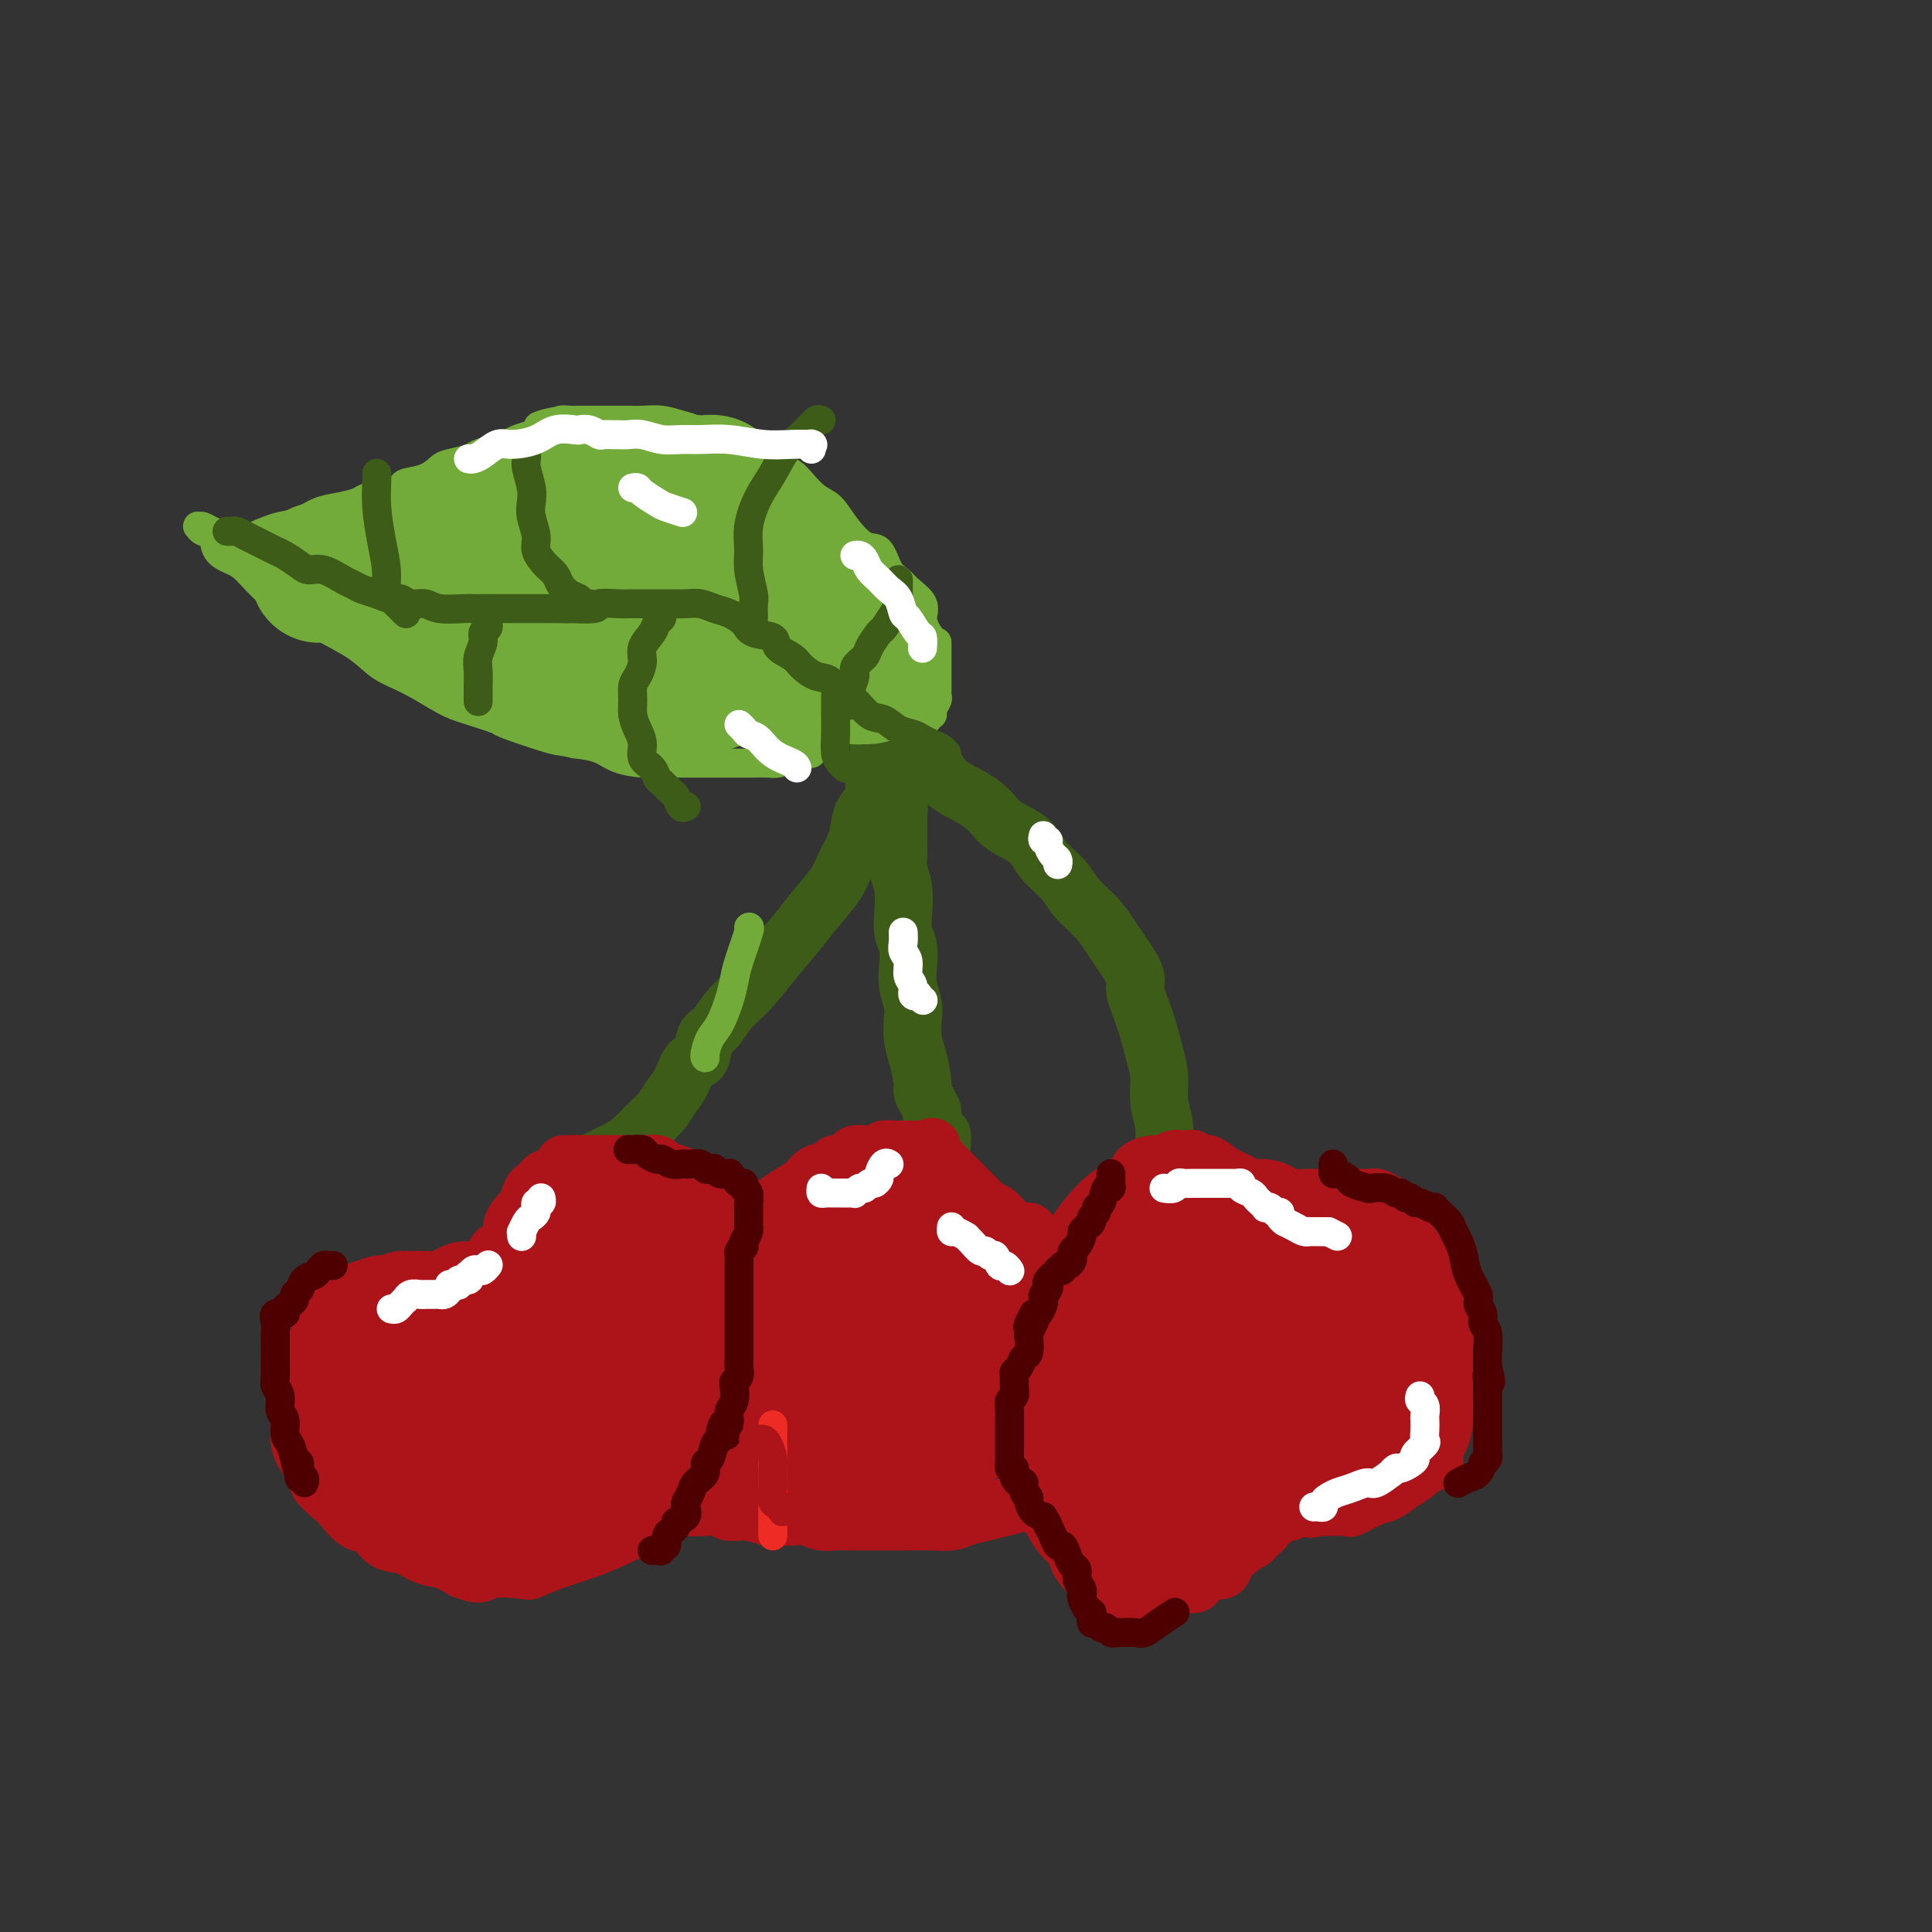 <svg viewBox='0 0 400 400' version='1.1' xmlns='http://www.w3.org/2000/svg' xmlns:xlink='http://www.w3.org/1999/xlink'><rect x="0" y="0" width="400" height="400" fill="#333333" stroke="none"/><g fill='none' stroke='#3D5C18' stroke-width='12' stroke-linecap='round' stroke-linejoin='round'><path d='M120,241c0.343,-0.017 0.686,-0.034 1,0c0.314,0.034 0.601,0.119 1,0c0.399,-0.119 0.912,-0.443 2,-1c1.088,-0.557 2.753,-1.346 4,-2c1.247,-0.654 2.077,-1.174 3,-2c0.923,-0.826 1.938,-1.960 3,-3c1.062,-1.040 2.172,-1.988 3,-3c0.828,-1.012 1.373,-2.089 2,-3c0.627,-0.911 1.336,-1.656 2,-3c0.664,-1.344 1.282,-3.287 2,-4c0.718,-0.713 1.534,-0.198 2,-1c0.466,-0.802 0.581,-2.922 1,-4c0.419,-1.078 1.144,-1.113 2,-2c0.856,-0.887 1.845,-2.627 3,-4c1.155,-1.373 2.477,-2.380 4,-4c1.523,-1.620 3.247,-3.854 5,-6c1.753,-2.146 3.534,-4.205 5,-6c1.466,-1.795 2.617,-3.327 4,-5c1.383,-1.673 2.999,-3.487 4,-5c1.001,-1.513 1.386,-2.726 2,-4c0.614,-1.274 1.456,-2.610 2,-4c0.544,-1.390 0.791,-2.833 1,-4c0.209,-1.167 0.382,-2.056 1,-3c0.618,-0.944 1.682,-1.942 2,-3c0.318,-1.058 -0.111,-2.175 0,-3c0.111,-0.825 0.762,-1.356 1,-2c0.238,-0.644 0.064,-1.399 0,-2c-0.064,-0.601 -0.017,-1.046 0,-2c0.017,-0.954 0.005,-2.415 0,-3c-0.005,-0.585 -0.002,-0.292 0,0'/><path d='M182,153c1.327,-4.853 0.144,-1.984 0,-1c-0.144,0.984 0.750,0.083 1,0c0.250,-0.083 -0.144,0.653 0,1c0.144,0.347 0.827,0.307 1,1c0.173,0.693 -0.164,2.119 0,3c0.164,0.881 0.829,1.217 1,2c0.171,0.783 -0.150,2.013 0,3c0.150,0.987 0.773,1.730 1,3c0.227,1.270 0.060,3.067 0,4c-0.060,0.933 -0.012,1.003 0,2c0.012,0.997 -0.011,2.920 0,4c0.011,1.080 0.054,1.318 0,2c-0.054,0.682 -0.207,1.809 0,3c0.207,1.191 0.774,2.447 1,4c0.226,1.553 0.112,3.405 0,5c-0.112,1.595 -0.222,2.934 0,4c0.222,1.066 0.778,1.859 1,3c0.222,1.141 0.111,2.630 0,4c-0.111,1.370 -0.223,2.623 0,4c0.223,1.377 0.782,2.880 1,4c0.218,1.120 0.096,1.857 0,3c-0.096,1.143 -0.166,2.690 0,4c0.166,1.310 0.569,2.381 1,4c0.431,1.619 0.889,3.784 1,5c0.111,1.216 -0.124,1.481 0,2c0.124,0.519 0.607,1.291 1,2c0.393,0.709 0.697,1.354 1,2'/><path d='M193,230c1.657,12.544 0.300,5.403 0,3c-0.300,-2.403 0.455,-0.069 1,1c0.545,1.069 0.878,0.874 1,1c0.122,0.126 0.033,0.572 0,1c-0.033,0.428 -0.009,0.836 0,1c0.009,0.164 0.005,0.082 0,0'/><path d='M182,149c0.238,-0.293 0.476,-0.586 1,0c0.524,0.586 1.335,2.050 2,3c0.665,0.950 1.185,1.384 2,2c0.815,0.616 1.927,1.414 3,2c1.073,0.586 2.109,0.961 3,2c0.891,1.039 1.639,2.742 3,4c1.361,1.258 3.335,2.072 5,3c1.665,0.928 3.019,1.970 4,3c0.981,1.030 1.588,2.050 3,3c1.412,0.950 3.631,1.832 5,3c1.369,1.168 1.890,2.624 3,4c1.110,1.376 2.810,2.673 4,4c1.190,1.327 1.872,2.684 3,4c1.128,1.316 2.703,2.590 4,4c1.297,1.410 2.315,2.955 3,4c0.685,1.045 1.038,1.591 2,3c0.962,1.409 2.535,3.681 3,5c0.465,1.319 -0.178,1.685 0,3c0.178,1.315 1.176,3.579 2,6c0.824,2.421 1.475,5.000 2,7c0.525,2.000 0.925,3.420 1,5c0.075,1.580 -0.176,3.318 0,5c0.176,1.682 0.779,3.308 1,5c0.221,1.692 0.059,3.451 0,5c-0.059,1.549 -0.016,2.887 0,5c0.016,2.113 0.004,4.999 0,7c-0.004,2.001 -0.001,3.116 0,4c0.001,0.884 0.000,1.538 0,2c-0.000,0.462 -0.000,0.731 0,1'/><path d='M241,257c0.167,5.667 0.083,2.833 0,0'/></g>
<g fill='none' stroke='#AD1419' stroke-width='12' stroke-linecap='round' stroke-linejoin='round'><path d='M122,246c-0.022,0.111 -0.044,0.222 0,0c0.044,-0.222 0.153,-0.777 0,-1c-0.153,-0.223 -0.570,-0.112 -1,0c-0.430,0.112 -0.875,0.226 -1,0c-0.125,-0.226 0.069,-0.793 0,-1c-0.069,-0.207 -0.400,-0.055 -1,0c-0.600,0.055 -1.470,0.014 -2,0c-0.530,-0.014 -0.719,-0.001 -1,0c-0.281,0.001 -0.653,-0.010 -1,0c-0.347,0.010 -0.670,0.042 -1,0c-0.330,-0.042 -0.666,-0.158 -1,0c-0.334,0.158 -0.665,0.590 -1,1c-0.335,0.410 -0.672,0.798 -1,1c-0.328,0.202 -0.645,0.218 -1,1c-0.355,0.782 -0.747,2.331 -1,3c-0.253,0.669 -0.367,0.458 -1,1c-0.633,0.542 -1.786,1.838 -2,3c-0.214,1.162 0.512,2.192 0,3c-0.512,0.808 -2.263,1.396 -3,2c-0.737,0.604 -0.462,1.223 -1,2c-0.538,0.777 -1.890,1.711 -3,2c-1.110,0.289 -1.979,-0.066 -3,0c-1.021,0.066 -2.196,0.554 -3,1c-0.804,0.446 -1.238,0.852 -2,1c-0.762,0.148 -1.854,0.040 -3,0c-1.146,-0.040 -2.347,-0.011 -3,0c-0.653,0.011 -0.758,0.003 -1,0c-0.242,-0.003 -0.621,-0.002 -1,0'/><path d='M83,265c-2.863,0.536 -2.022,0.874 -2,1c0.022,0.126 -0.776,0.038 -1,0c-0.224,-0.038 0.127,-0.025 0,0c-0.127,0.025 -0.733,0.063 -1,0c-0.267,-0.063 -0.194,-0.225 -1,0c-0.806,0.225 -2.491,0.838 -3,1c-0.509,0.162 0.158,-0.126 0,0c-0.158,0.126 -1.142,0.666 -2,1c-0.858,0.334 -1.591,0.462 -2,1c-0.409,0.538 -0.495,1.487 -1,2c-0.505,0.513 -1.431,0.590 -2,1c-0.569,0.410 -0.783,1.152 -1,2c-0.217,0.848 -0.436,1.802 -1,3c-0.564,1.198 -1.471,2.642 -2,4c-0.529,1.358 -0.678,2.632 -1,4c-0.322,1.368 -0.816,2.831 -1,4c-0.184,1.169 -0.056,2.045 0,3c0.056,0.955 0.041,1.988 0,3c-0.041,1.012 -0.106,2.005 0,3c0.106,0.995 0.384,1.994 1,3c0.616,1.006 1.571,2.018 2,3c0.429,0.982 0.330,1.935 1,3c0.670,1.065 2.107,2.244 3,3c0.893,0.756 1.242,1.091 2,2c0.758,0.909 1.924,2.394 3,3c1.076,0.606 2.062,0.333 3,1c0.938,0.667 1.829,2.276 3,3c1.171,0.724 2.623,0.565 4,1c1.377,0.435 2.678,1.463 4,2c1.322,0.537 2.663,0.582 4,1c1.337,0.418 2.668,1.209 4,2'/><path d='M96,325c4.128,1.554 3.447,0.438 5,0c1.553,-0.438 5.340,-0.200 7,0c1.660,0.200 1.192,0.360 2,0c0.808,-0.360 2.891,-1.242 5,-2c2.109,-0.758 4.244,-1.394 6,-2c1.756,-0.606 3.131,-1.184 5,-2c1.869,-0.816 4.230,-1.871 6,-3c1.770,-1.129 2.949,-2.332 4,-4c1.051,-1.668 1.973,-3.800 3,-5c1.027,-1.200 2.158,-1.466 3,-2c0.842,-0.534 1.395,-1.336 2,-2c0.605,-0.664 1.262,-1.191 2,-2c0.738,-0.809 1.559,-1.901 2,-3c0.441,-1.099 0.504,-2.205 1,-3c0.496,-0.795 1.425,-1.280 2,-2c0.575,-0.720 0.794,-1.676 1,-3c0.206,-1.324 0.398,-3.015 1,-4c0.602,-0.985 1.615,-1.264 2,-2c0.385,-0.736 0.140,-1.930 0,-3c-0.140,-1.070 -0.177,-2.016 0,-3c0.177,-0.984 0.569,-2.007 1,-3c0.431,-0.993 0.900,-1.956 1,-3c0.100,-1.044 -0.168,-2.170 0,-3c0.168,-0.830 0.774,-1.363 1,-2c0.226,-0.637 0.072,-1.379 0,-2c-0.072,-0.621 -0.061,-1.120 0,-2c0.061,-0.880 0.171,-2.139 0,-3c-0.171,-0.861 -0.623,-1.324 -1,-2c-0.377,-0.676 -0.678,-1.567 -1,-2c-0.322,-0.433 -0.663,-0.410 -1,-1c-0.337,-0.590 -0.668,-1.795 -1,-3'/><path d='M154,252c-0.959,-1.643 -1.355,-1.751 -2,-2c-0.645,-0.249 -1.539,-0.640 -2,-1c-0.461,-0.360 -0.491,-0.688 -1,-1c-0.509,-0.312 -1.498,-0.608 -2,-1c-0.502,-0.392 -0.517,-0.878 -1,-1c-0.483,-0.122 -1.432,0.122 -2,0c-0.568,-0.122 -0.753,-0.611 -1,-1c-0.247,-0.389 -0.557,-0.679 -1,-1c-0.443,-0.321 -1.020,-0.675 -2,-1c-0.980,-0.325 -2.363,-0.623 -3,-1c-0.637,-0.377 -0.527,-0.833 -1,-1c-0.473,-0.167 -1.531,-0.045 -2,0c-0.469,0.045 -0.351,0.012 -1,0c-0.649,-0.012 -2.064,-0.003 -3,0c-0.936,0.003 -1.391,0.001 -2,0c-0.609,-0.001 -1.372,-0.000 -2,0c-0.628,0.000 -1.121,0.000 -2,0c-0.879,-0.000 -2.143,-0.000 -3,0c-0.857,0.000 -1.308,0.000 -2,0c-0.692,-0.000 -1.626,-0.000 -2,0c-0.374,0.000 -0.187,0.000 0,0'/><path d='M157,255c-0.094,-0.357 -0.188,-0.715 0,-1c0.188,-0.285 0.659,-0.499 1,-1c0.341,-0.501 0.551,-1.290 1,-2c0.449,-0.710 1.136,-1.342 2,-2c0.864,-0.658 1.905,-1.343 3,-2c1.095,-0.657 2.243,-1.286 3,-2c0.757,-0.714 1.124,-1.515 2,-2c0.876,-0.485 2.262,-0.656 3,-1c0.738,-0.344 0.829,-0.863 1,-1c0.171,-0.137 0.421,0.108 1,0c0.579,-0.108 1.488,-0.569 2,-1c0.512,-0.431 0.628,-0.834 1,-1c0.372,-0.166 1.002,-0.097 2,0c0.998,0.097 2.365,0.222 3,0c0.635,-0.222 0.537,-0.792 1,-1c0.463,-0.208 1.486,-0.056 2,0c0.514,0.056 0.520,0.015 1,0c0.480,-0.015 1.435,-0.004 2,0c0.565,0.004 0.739,0.001 1,0c0.261,-0.001 0.609,-0.000 1,0c0.391,0.000 0.826,0.000 1,0c0.174,-0.000 0.087,-0.000 0,0'/><path d='M191,238c3.527,-0.877 1.343,-0.569 1,0c-0.343,0.569 1.155,1.399 2,2c0.845,0.601 1.039,0.973 1,1c-0.039,0.027 -0.310,-0.292 0,0c0.310,0.292 1.200,1.195 2,2c0.800,0.805 1.510,1.511 2,2c0.490,0.489 0.762,0.762 1,1c0.238,0.238 0.444,0.440 1,1c0.556,0.560 1.462,1.477 2,2c0.538,0.523 0.707,0.651 1,1c0.293,0.349 0.708,0.920 1,1c0.292,0.080 0.459,-0.333 1,0c0.541,0.333 1.455,1.410 2,2c0.545,0.590 0.719,0.694 1,1c0.281,0.306 0.668,0.813 1,1c0.332,0.187 0.609,0.052 1,0c0.391,-0.052 0.896,-0.021 1,0c0.104,0.021 -0.194,0.033 0,0c0.194,-0.033 0.878,-0.113 1,0c0.122,0.113 -0.318,0.417 0,1c0.318,0.583 1.394,1.445 2,2c0.606,0.555 0.740,0.804 1,1c0.260,0.196 0.644,0.339 1,1c0.356,0.661 0.684,1.840 1,3c0.316,1.160 0.621,2.300 1,3c0.379,0.700 0.834,0.960 1,2c0.166,1.040 0.045,2.862 0,4c-0.045,1.138 -0.012,1.594 0,2c0.012,0.406 0.003,0.763 0,2c-0.003,1.237 -0.001,3.353 0,5c0.001,1.647 0.000,2.823 0,4'/><path d='M220,285c0.463,4.404 0.120,2.913 0,3c-0.120,0.087 -0.016,1.753 0,3c0.016,1.247 -0.056,2.077 0,3c0.056,0.923 0.241,1.939 0,3c-0.241,1.061 -0.908,2.167 -1,3c-0.092,0.833 0.390,1.392 0,2c-0.390,0.608 -1.651,1.266 -2,2c-0.349,0.734 0.214,1.545 0,2c-0.214,0.455 -1.204,0.556 -2,1c-0.796,0.444 -1.399,1.232 -2,2c-0.601,0.768 -1.199,1.516 -2,2c-0.801,0.484 -1.806,0.704 -3,1c-1.194,0.296 -2.578,0.668 -4,1c-1.422,0.332 -2.883,0.625 -4,1c-1.117,0.375 -1.890,0.833 -3,1c-1.110,0.167 -2.556,0.045 -4,0c-1.444,-0.045 -2.886,-0.012 -4,0c-1.114,0.012 -1.901,0.003 -3,0c-1.099,-0.003 -2.510,0.000 -4,0c-1.490,-0.000 -3.059,-0.004 -4,0c-0.941,0.004 -1.253,0.015 -2,0c-0.747,-0.015 -1.929,-0.057 -3,0c-1.071,0.057 -2.033,0.212 -3,0c-0.967,-0.212 -1.941,-0.793 -3,-1c-1.059,-0.207 -2.203,-0.040 -3,0c-0.797,0.040 -1.248,-0.045 -2,0c-0.752,0.045 -1.804,0.222 -3,0c-1.196,-0.222 -2.537,-0.843 -4,-1c-1.463,-0.157 -3.048,0.150 -4,0c-0.952,-0.150 -1.272,-0.757 -2,-1c-0.728,-0.243 -1.864,-0.121 -3,0'/><path d='M146,312c-7.932,-0.352 -2.261,0.267 -1,0c1.261,-0.267 -1.886,-1.419 -3,-2c-1.114,-0.581 -0.193,-0.590 0,-1c0.193,-0.410 -0.340,-1.220 -1,-2c-0.660,-0.780 -1.445,-1.529 -2,-2c-0.555,-0.471 -0.880,-0.665 -1,-1c-0.120,-0.335 -0.034,-0.810 0,-1c0.034,-0.190 0.017,-0.095 0,0'/><path d='M218,261c-0.025,-0.361 -0.050,-0.722 0,-1c0.050,-0.278 0.176,-0.473 1,-1c0.824,-0.527 2.344,-1.387 3,-2c0.656,-0.613 0.446,-0.979 1,-2c0.554,-1.021 1.873,-2.697 3,-4c1.127,-1.303 2.063,-2.234 3,-3c0.937,-0.766 1.875,-1.367 3,-2c1.125,-0.633 2.438,-1.298 3,-2c0.562,-0.702 0.374,-1.442 1,-2c0.626,-0.558 2.066,-0.934 3,-1c0.934,-0.066 1.364,0.179 2,0c0.636,-0.179 1.480,-0.781 2,-1c0.520,-0.219 0.716,-0.054 1,0c0.284,0.054 0.656,-0.001 1,0c0.344,0.001 0.660,0.059 1,0c0.340,-0.059 0.704,-0.234 1,0c0.296,0.234 0.526,0.876 1,1c0.474,0.124 1.193,-0.269 2,0c0.807,0.269 1.701,1.199 3,2c1.299,0.801 3.003,1.472 4,2c0.997,0.528 1.287,0.912 2,1c0.713,0.088 1.848,-0.120 3,0c1.152,0.120 2.319,0.568 3,1c0.681,0.432 0.874,0.848 2,1c1.126,0.152 3.183,0.041 4,0c0.817,-0.041 0.394,-0.011 1,0c0.606,0.011 2.240,0.003 3,0c0.760,-0.003 0.646,-0.001 1,0c0.354,0.001 1.177,0.000 2,0'/><path d='M278,248c5.815,1.237 2.852,0.331 2,0c-0.852,-0.331 0.405,-0.085 1,0c0.595,0.085 0.526,0.010 1,0c0.474,-0.010 1.491,0.047 2,0c0.509,-0.047 0.509,-0.196 1,0c0.491,0.196 1.473,0.739 2,1c0.527,0.261 0.599,0.240 1,1c0.401,0.760 1.129,2.299 2,4c0.871,1.701 1.883,3.562 3,5c1.117,1.438 2.338,2.451 3,4c0.662,1.549 0.766,3.634 1,5c0.234,1.366 0.598,2.012 1,3c0.402,0.988 0.840,2.319 1,4c0.160,1.681 0.040,3.714 0,5c-0.040,1.286 -0.001,1.825 0,3c0.001,1.175 -0.038,2.987 0,5c0.038,2.013 0.152,4.227 0,6c-0.152,1.773 -0.570,3.105 -1,4c-0.430,0.895 -0.873,1.352 -1,2c-0.127,0.648 0.062,1.486 0,2c-0.062,0.514 -0.376,0.705 -1,1c-0.624,0.295 -1.558,0.694 -2,1c-0.442,0.306 -0.392,0.520 -1,1c-0.608,0.480 -1.873,1.225 -3,2c-1.127,0.775 -2.117,1.581 -3,2c-0.883,0.419 -1.661,0.452 -3,1c-1.339,0.548 -3.240,1.611 -4,2c-0.760,0.389 -0.379,0.104 -1,0c-0.621,-0.104 -2.244,-0.028 -3,0c-0.756,0.028 -0.645,0.008 -1,0c-0.355,-0.008 -1.178,-0.004 -2,0'/><path d='M273,312c-2.743,0.769 -1.102,0.192 -1,0c0.102,-0.192 -1.335,-0.000 -2,0c-0.665,0.000 -0.559,-0.192 -1,0c-0.441,0.192 -1.429,0.768 -2,1c-0.571,0.232 -0.726,0.119 -1,0c-0.274,-0.119 -0.666,-0.243 -1,0c-0.334,0.243 -0.609,0.852 -1,1c-0.391,0.148 -0.896,-0.164 -1,0c-0.104,0.164 0.195,0.803 0,1c-0.195,0.197 -0.882,-0.050 -1,0c-0.118,0.050 0.335,0.395 0,1c-0.335,0.605 -1.456,1.469 -2,2c-0.544,0.531 -0.511,0.728 -1,1c-0.489,0.272 -1.499,0.617 -2,1c-0.501,0.383 -0.491,0.803 -1,1c-0.509,0.197 -1.536,0.172 -2,1c-0.464,0.828 -0.365,2.508 -1,3c-0.635,0.492 -2.003,-0.204 -3,0c-0.997,0.204 -1.624,1.309 -2,2c-0.376,0.691 -0.500,0.969 -1,1c-0.500,0.031 -1.374,-0.184 -2,0c-0.626,0.184 -1.003,0.767 -2,1c-0.997,0.233 -2.614,0.115 -3,0c-0.386,-0.115 0.458,-0.227 0,0c-0.458,0.227 -2.217,0.793 -3,1c-0.783,0.207 -0.591,0.056 -1,0c-0.409,-0.056 -1.419,-0.015 -2,0c-0.581,0.015 -0.733,0.004 -1,0c-0.267,-0.004 -0.648,-0.001 -1,0c-0.352,0.001 -0.676,0.001 -1,0'/><path d='M231,330c-3.659,0.533 -1.805,-0.635 -1,-1c0.805,-0.365 0.563,0.072 0,0c-0.563,-0.072 -1.446,-0.652 -2,-1c-0.554,-0.348 -0.777,-0.463 -1,-1c-0.223,-0.537 -0.444,-1.494 -1,-2c-0.556,-0.506 -1.447,-0.560 -2,-1c-0.553,-0.440 -0.767,-1.264 -1,-2c-0.233,-0.736 -0.483,-1.383 -1,-2c-0.517,-0.617 -1.300,-1.203 -2,-2c-0.700,-0.797 -1.316,-1.806 -2,-3c-0.684,-1.194 -1.437,-2.572 -2,-3c-0.563,-0.428 -0.935,0.095 -1,0c-0.065,-0.095 0.179,-0.809 0,-1c-0.179,-0.191 -0.779,0.141 -1,0c-0.221,-0.141 -0.063,-0.755 0,-1c0.063,-0.245 0.032,-0.123 0,0'/></g>
<g fill='none' stroke='#AD1419' stroke-width='28' stroke-linecap='round' stroke-linejoin='round'><path d='M231,320c0.000,-0.385 0.000,-0.770 0,-1c-0.000,-0.230 -0.000,-0.304 0,-1c0.000,-0.696 0.000,-2.012 0,-3c-0.000,-0.988 -0.000,-1.646 0,-3c0.000,-1.354 0.001,-3.403 0,-5c-0.001,-1.597 -0.004,-2.742 0,-4c0.004,-1.258 0.015,-2.628 0,-4c-0.015,-1.372 -0.056,-2.747 0,-4c0.056,-1.253 0.207,-2.384 0,-3c-0.207,-0.616 -0.774,-0.717 -1,-2c-0.226,-1.283 -0.113,-3.748 0,-5c0.113,-1.252 0.226,-1.291 0,-2c-0.226,-0.709 -0.790,-2.090 -1,-3c-0.210,-0.910 -0.067,-1.350 0,-2c0.067,-0.650 0.057,-1.510 0,-2c-0.057,-0.490 -0.161,-0.610 0,-1c0.161,-0.390 0.588,-1.049 1,-2c0.412,-0.951 0.811,-2.194 1,-3c0.189,-0.806 0.169,-1.176 1,-2c0.831,-0.824 2.513,-2.102 3,-3c0.487,-0.898 -0.220,-1.416 0,-2c0.220,-0.584 1.367,-1.234 2,-2c0.633,-0.766 0.752,-1.647 1,-2c0.248,-0.353 0.624,-0.176 1,0'/><path d='M239,259c1.666,-2.628 0.831,-0.698 1,0c0.169,0.698 1.343,0.162 2,0c0.657,-0.162 0.799,0.049 1,0c0.201,-0.049 0.463,-0.357 1,-1c0.537,-0.643 1.348,-1.622 2,-2c0.652,-0.378 1.143,-0.155 2,0c0.857,0.155 2.079,0.241 3,0c0.921,-0.241 1.541,-0.808 2,-1c0.459,-0.192 0.757,-0.010 1,0c0.243,0.010 0.432,-0.151 1,0c0.568,0.151 1.514,0.614 2,1c0.486,0.386 0.510,0.695 1,1c0.490,0.305 1.444,0.606 2,1c0.556,0.394 0.712,0.880 1,1c0.288,0.120 0.706,-0.125 1,0c0.294,0.125 0.462,0.622 1,1c0.538,0.378 1.444,0.637 2,1c0.556,0.363 0.761,0.829 1,1c0.239,0.171 0.511,0.047 1,0c0.489,-0.047 1.196,-0.017 2,0c0.804,0.017 1.707,0.021 2,0c0.293,-0.021 -0.024,-0.066 0,0c0.024,0.066 0.388,0.242 1,0c0.612,-0.242 1.474,-0.902 2,-1c0.526,-0.098 0.718,0.366 1,0c0.282,-0.366 0.653,-1.562 1,-2c0.347,-0.438 0.670,-0.118 1,0c0.330,0.118 0.666,0.034 1,0c0.334,-0.034 0.667,-0.017 1,0'/><path d='M279,259c1.950,-0.345 0.326,0.292 0,1c-0.326,0.708 0.645,1.487 1,2c0.355,0.513 0.095,0.760 0,1c-0.095,0.240 -0.025,0.472 0,1c0.025,0.528 0.007,1.353 0,2c-0.007,0.647 -0.001,1.117 0,2c0.001,0.883 -0.004,2.179 0,3c0.004,0.821 0.017,1.168 0,2c-0.017,0.832 -0.063,2.148 0,3c0.063,0.852 0.235,1.239 0,2c-0.235,0.761 -0.878,1.894 -1,3c-0.122,1.106 0.278,2.183 0,3c-0.278,0.817 -1.233,1.375 -2,2c-0.767,0.625 -1.345,1.319 -2,2c-0.655,0.681 -1.388,1.349 -2,2c-0.612,0.651 -1.104,1.285 -2,2c-0.896,0.715 -2.194,1.512 -3,2c-0.806,0.488 -1.118,0.667 -2,1c-0.882,0.333 -2.334,0.821 -3,1c-0.666,0.179 -0.546,0.049 -1,0c-0.454,-0.049 -1.482,-0.015 -2,0c-0.518,0.015 -0.524,0.012 -1,0c-0.476,-0.012 -1.420,-0.034 -2,0c-0.580,0.034 -0.796,0.124 -1,0c-0.204,-0.124 -0.398,-0.463 -1,-1c-0.602,-0.537 -1.614,-1.271 -2,-2c-0.386,-0.729 -0.148,-1.452 0,-2c0.148,-0.548 0.205,-0.920 0,-1c-0.205,-0.080 -0.670,0.132 -1,0c-0.330,-0.132 -0.523,-0.609 -1,-1c-0.477,-0.391 -1.239,-0.695 -2,-1'/><path d='M249,288c-1.476,-1.390 -1.166,-0.865 -1,-1c0.166,-0.135 0.188,-0.929 0,-1c-0.188,-0.071 -0.585,0.580 -1,1c-0.415,0.420 -0.847,0.608 -1,1c-0.153,0.392 -0.027,0.987 0,2c0.027,1.013 -0.045,2.445 0,4c0.045,1.555 0.208,3.234 0,5c-0.208,1.766 -0.788,3.620 -1,5c-0.212,1.380 -0.058,2.288 0,3c0.058,0.712 0.018,1.228 0,2c-0.018,0.772 -0.016,1.799 0,2c0.016,0.201 0.047,-0.423 0,-1c-0.047,-0.577 -0.170,-1.106 0,-2c0.170,-0.894 0.634,-2.155 1,-4c0.366,-1.845 0.633,-4.276 1,-6c0.367,-1.724 0.834,-2.741 1,-4c0.166,-1.259 0.033,-2.760 0,-4c-0.033,-1.240 0.036,-2.218 0,-3c-0.036,-0.782 -0.178,-1.370 0,-2c0.178,-0.630 0.675,-1.304 1,-2c0.325,-0.696 0.479,-1.413 1,-2c0.521,-0.587 1.410,-1.043 2,-2c0.590,-0.957 0.883,-2.416 1,-3c0.117,-0.584 0.059,-0.292 0,0'/><path d='M253,276c1.849,-5.435 2.472,-1.521 3,0c0.528,1.521 0.962,0.650 2,1c1.038,0.350 2.682,1.922 4,3c1.318,1.078 2.310,1.664 3,2c0.690,0.336 1.077,0.422 2,1c0.923,0.578 2.382,1.646 3,2c0.618,0.354 0.394,-0.008 1,0c0.606,0.008 2.042,0.384 3,1c0.958,0.616 1.436,1.470 2,2c0.564,0.530 1.212,0.734 2,1c0.788,0.266 1.716,0.593 2,1c0.284,0.407 -0.078,0.892 0,1c0.078,0.108 0.594,-0.163 1,0c0.406,0.163 0.700,0.761 1,1c0.300,0.239 0.606,0.121 1,0c0.394,-0.121 0.876,-0.244 1,0c0.124,0.244 -0.109,0.854 0,1c0.109,0.146 0.561,-0.172 1,0c0.439,0.172 0.864,0.835 1,1c0.136,0.165 -0.016,-0.166 0,0c0.016,0.166 0.201,0.829 0,1c-0.201,0.171 -0.787,-0.151 -1,0c-0.213,0.151 -0.053,0.773 -1,1c-0.947,0.227 -3.001,0.057 -4,0c-0.999,-0.057 -0.945,-0.001 -2,0c-1.055,0.001 -3.221,-0.051 -5,0c-1.779,0.051 -3.171,0.206 -5,0c-1.829,-0.206 -4.094,-0.773 -6,-1c-1.906,-0.227 -3.453,-0.113 -5,0'/><path d='M257,295c-4.829,-0.395 -3.400,-0.884 -4,-1c-0.600,-0.116 -3.229,0.141 -5,0c-1.771,-0.141 -2.684,-0.682 -4,-1c-1.316,-0.318 -3.034,-0.415 -5,-1c-1.966,-0.585 -4.179,-1.658 -6,-2c-1.821,-0.342 -3.251,0.048 -5,0c-1.749,-0.048 -3.817,-0.535 -5,-1c-1.183,-0.465 -1.482,-0.909 -2,-1c-0.518,-0.091 -1.255,0.171 -2,0c-0.745,-0.171 -1.498,-0.774 -2,-1c-0.502,-0.226 -0.753,-0.076 -1,0c-0.247,0.076 -0.489,0.077 -1,0c-0.511,-0.077 -1.292,-0.231 -2,0c-0.708,0.231 -1.344,0.849 -2,1c-0.656,0.151 -1.331,-0.163 -2,0c-0.669,0.163 -1.331,0.803 -2,1c-0.669,0.197 -1.346,-0.049 -2,0c-0.654,0.049 -1.285,0.392 -2,1c-0.715,0.608 -1.515,1.482 -2,2c-0.485,0.518 -0.653,0.679 -1,1c-0.347,0.321 -0.871,0.803 -1,1c-0.129,0.197 0.136,0.108 0,0c-0.136,-0.108 -0.673,-0.236 -1,0c-0.327,0.236 -0.443,0.838 -1,1c-0.557,0.162 -1.555,-0.114 -2,0c-0.445,0.114 -0.338,0.619 -1,1c-0.662,0.381 -2.095,0.638 -3,1c-0.905,0.362 -1.284,0.829 -2,1c-0.716,0.171 -1.770,0.046 -3,0c-1.230,-0.046 -2.637,-0.013 -4,0c-1.363,0.013 -2.681,0.007 -4,0'/><path d='M178,298c-2.227,0.155 -1.293,0.041 -2,0c-0.707,-0.041 -3.055,-0.011 -4,0c-0.945,0.011 -0.488,0.003 -1,0c-0.512,-0.003 -1.994,-0.001 -3,0c-1.006,0.001 -1.535,0.000 -2,0c-0.465,-0.000 -0.866,-0.000 -2,0c-1.134,0.000 -3.001,0.001 -4,0c-0.999,-0.001 -1.129,-0.003 -2,0c-0.871,0.003 -2.482,0.012 -3,0c-0.518,-0.012 0.058,-0.045 0,0c-0.058,0.045 -0.749,0.168 -1,0c-0.251,-0.168 -0.063,-0.626 0,-1c0.063,-0.374 0.002,-0.665 0,-1c-0.002,-0.335 0.056,-0.715 0,-1c-0.056,-0.285 -0.227,-0.475 0,-1c0.227,-0.525 0.850,-1.386 2,-2c1.150,-0.614 2.826,-0.982 4,-2c1.174,-1.018 1.844,-2.685 3,-4c1.156,-1.315 2.797,-2.279 4,-3c1.203,-0.721 1.969,-1.201 3,-2c1.031,-0.799 2.329,-1.919 3,-3c0.671,-1.081 0.716,-2.124 1,-3c0.284,-0.876 0.808,-1.586 1,-2c0.192,-0.414 0.051,-0.534 0,-1c-0.051,-0.466 -0.014,-1.279 0,-2c0.014,-0.721 0.004,-1.349 0,-2c-0.004,-0.651 -0.002,-1.326 0,-2'/><path d='M175,266c0.083,-2.427 -0.710,-2.495 -1,-3c-0.290,-0.505 -0.079,-1.449 0,-2c0.079,-0.551 0.025,-0.710 0,-1c-0.025,-0.290 -0.022,-0.711 0,-1c0.022,-0.289 0.061,-0.446 0,-1c-0.061,-0.554 -0.223,-1.507 0,-2c0.223,-0.493 0.830,-0.528 1,-1c0.170,-0.472 -0.097,-1.380 0,-2c0.097,-0.620 0.558,-0.951 1,-1c0.442,-0.049 0.867,0.185 1,0c0.133,-0.185 -0.024,-0.788 0,-1c0.024,-0.212 0.230,-0.033 1,0c0.770,0.033 2.104,-0.078 3,0c0.896,0.078 1.353,0.347 2,1c0.647,0.653 1.483,1.692 2,2c0.517,0.308 0.716,-0.114 1,0c0.284,0.114 0.654,0.762 1,1c0.346,0.238 0.669,0.064 1,0c0.331,-0.064 0.670,-0.019 1,0c0.330,0.019 0.652,0.011 1,0c0.348,-0.011 0.721,-0.025 1,0c0.279,0.025 0.465,0.090 1,0c0.535,-0.090 1.419,-0.333 2,0c0.581,0.333 0.860,1.243 1,2c0.140,0.757 0.143,1.360 0,2c-0.143,0.640 -0.430,1.316 0,2c0.430,0.684 1.577,1.377 2,2c0.423,0.623 0.121,1.178 0,2c-0.121,0.822 -0.060,1.911 0,3'/><path d='M197,268c0.464,2.461 0.124,2.112 0,3c-0.124,0.888 -0.033,3.011 0,4c0.033,0.989 0.009,0.842 0,1c-0.009,0.158 -0.001,0.621 0,1c0.001,0.379 -0.003,0.675 0,1c0.003,0.325 0.014,0.678 0,1c-0.014,0.322 -0.051,0.611 0,1c0.051,0.389 0.192,0.877 0,1c-0.192,0.123 -0.715,-0.121 -1,0c-0.285,0.121 -0.332,0.605 -1,1c-0.668,0.395 -1.959,0.699 -3,1c-1.041,0.301 -1.833,0.599 -3,1c-1.167,0.401 -2.710,0.904 -4,1c-1.290,0.096 -2.326,-0.217 -4,-1c-1.674,-0.783 -3.985,-2.037 -6,-3c-2.015,-0.963 -3.733,-1.635 -5,-2c-1.267,-0.365 -2.083,-0.422 -3,-1c-0.917,-0.578 -1.936,-1.678 -3,-2c-1.064,-0.322 -2.172,0.134 -3,0c-0.828,-0.134 -1.376,-0.858 -2,-1c-0.624,-0.142 -1.323,0.299 -2,0c-0.677,-0.299 -1.333,-1.338 -2,-2c-0.667,-0.662 -1.344,-0.947 -2,-1c-0.656,-0.053 -1.289,0.125 -2,0c-0.711,-0.125 -1.500,-0.555 -2,-1c-0.500,-0.445 -0.711,-0.907 -1,-1c-0.289,-0.093 -0.658,0.182 -1,0c-0.342,-0.182 -0.659,-0.822 -1,-1c-0.341,-0.178 -0.707,0.106 -1,0c-0.293,-0.106 -0.512,-0.602 -1,-1c-0.488,-0.398 -1.244,-0.699 -2,-1'/><path d='M142,267c-6.815,-3.132 -2.352,-1.963 -1,-2c1.352,-0.037 -0.408,-1.281 -1,-2c-0.592,-0.719 -0.015,-0.915 0,-1c0.015,-0.085 -0.531,-0.060 -1,0c-0.469,0.060 -0.859,0.156 -1,0c-0.141,-0.156 -0.032,-0.564 0,-1c0.032,-0.436 -0.013,-0.902 -1,-1c-0.987,-0.098 -2.918,0.170 -4,0c-1.082,-0.170 -1.316,-0.778 -2,-1c-0.684,-0.222 -1.818,-0.060 -3,0c-1.182,0.060 -2.412,0.016 -3,0c-0.588,-0.016 -0.535,-0.004 -1,0c-0.465,0.004 -1.448,-0.002 -2,0c-0.552,0.002 -0.673,0.010 -1,0c-0.327,-0.010 -0.861,-0.039 -1,0c-0.139,0.039 0.117,0.146 0,0c-0.117,-0.146 -0.608,-0.545 -1,0c-0.392,0.545 -0.685,2.033 -1,3c-0.315,0.967 -0.652,1.413 -1,2c-0.348,0.587 -0.708,1.316 -1,2c-0.292,0.684 -0.515,1.324 -1,2c-0.485,0.676 -1.232,1.388 -2,2c-0.768,0.612 -1.556,1.123 -2,2c-0.444,0.877 -0.543,2.121 -1,3c-0.457,0.879 -1.274,1.394 -2,2c-0.726,0.606 -1.363,1.303 -2,2'/><path d='M106,279c-2.286,3.498 -1.500,2.244 -2,2c-0.500,-0.244 -2.284,0.523 -3,1c-0.716,0.477 -0.363,0.664 -1,1c-0.637,0.336 -2.265,0.822 -3,1c-0.735,0.178 -0.578,0.048 -1,0c-0.422,-0.048 -1.422,-0.013 -2,0c-0.578,0.013 -0.732,0.003 -1,0c-0.268,-0.003 -0.649,0.000 -1,0c-0.351,-0.000 -0.670,-0.004 -1,0c-0.330,0.004 -0.669,0.015 -1,0c-0.331,-0.015 -0.654,-0.057 -1,0c-0.346,0.057 -0.715,0.212 -1,0c-0.285,-0.212 -0.485,-0.793 -1,-1c-0.515,-0.207 -1.346,-0.041 -2,0c-0.654,0.041 -1.131,-0.042 -2,0c-0.869,0.042 -2.132,0.209 -3,0c-0.868,-0.209 -1.343,-0.794 -2,-1c-0.657,-0.206 -1.495,-0.032 -2,0c-0.505,0.032 -0.675,-0.076 -1,0c-0.325,0.076 -0.804,0.338 -1,1c-0.196,0.662 -0.109,1.723 0,2c0.109,0.277 0.240,-0.231 0,0c-0.240,0.231 -0.850,1.203 -1,2c-0.150,0.797 0.159,1.421 0,2c-0.159,0.579 -0.785,1.114 -1,2c-0.215,0.886 -0.019,2.123 0,3c0.019,0.877 -0.137,1.393 0,2c0.137,0.607 0.569,1.303 1,2'/><path d='M73,298c-0.528,2.484 -0.348,0.693 0,0c0.348,-0.693 0.865,-0.287 1,0c0.135,0.287 -0.112,0.454 0,1c0.112,0.546 0.584,1.471 1,2c0.416,0.529 0.776,0.663 1,1c0.224,0.337 0.313,0.878 1,1c0.687,0.122 1.970,-0.174 3,0c1.030,0.174 1.805,0.817 3,1c1.195,0.183 2.810,-0.095 4,0c1.190,0.095 1.953,0.561 3,1c1.047,0.439 2.376,0.850 4,1c1.624,0.150 3.543,0.037 5,0c1.457,-0.037 2.451,0.001 3,0c0.549,-0.001 0.654,-0.042 1,0c0.346,0.042 0.932,0.167 1,0c0.068,-0.167 -0.383,-0.625 0,-1c0.383,-0.375 1.599,-0.667 2,-1c0.401,-0.333 -0.013,-0.708 0,-1c0.013,-0.292 0.455,-0.502 1,-1c0.545,-0.498 1.195,-1.283 2,-2c0.805,-0.717 1.766,-1.365 2,-2c0.234,-0.635 -0.258,-1.257 0,-2c0.258,-0.743 1.266,-1.606 2,-2c0.734,-0.394 1.194,-0.318 2,-1c0.806,-0.682 1.958,-2.121 3,-3c1.042,-0.879 1.973,-1.198 3,-2c1.027,-0.802 2.151,-2.086 3,-3c0.849,-0.914 1.425,-1.457 2,-2'/><path d='M126,283c4.053,-3.886 2.187,-2.102 2,-2c-0.187,0.102 1.307,-1.479 2,-2c0.693,-0.521 0.584,0.016 1,0c0.416,-0.016 1.355,-0.586 2,-1c0.645,-0.414 0.995,-0.673 1,-1c0.005,-0.327 -0.335,-0.721 0,-1c0.335,-0.279 1.345,-0.444 2,0c0.655,0.444 0.956,1.495 1,2c0.044,0.505 -0.170,0.464 0,1c0.170,0.536 0.723,1.651 1,2c0.277,0.349 0.278,-0.067 0,0c-0.278,0.067 -0.835,0.619 -1,1c-0.165,0.381 0.062,0.593 0,1c-0.062,0.407 -0.412,1.011 -1,2c-0.588,0.989 -1.415,2.363 -2,3c-0.585,0.637 -0.929,0.538 -1,1c-0.071,0.462 0.131,1.485 0,2c-0.131,0.515 -0.596,0.523 -1,1c-0.404,0.477 -0.746,1.422 -1,2c-0.254,0.578 -0.419,0.787 -1,1c-0.581,0.213 -1.577,0.429 -2,1c-0.423,0.571 -0.273,1.496 -1,2c-0.727,0.504 -2.331,0.587 -3,1c-0.669,0.413 -0.404,1.157 -1,2c-0.596,0.843 -2.055,1.784 -3,2c-0.945,0.216 -1.377,-0.293 -2,0c-0.623,0.293 -1.437,1.386 -2,2c-0.563,0.614 -0.875,0.747 -1,1c-0.125,0.253 -0.062,0.627 0,1'/><path d='M115,307c-2.526,2.233 -0.840,1.315 0,1c0.840,-0.315 0.835,-0.028 1,0c0.165,0.028 0.500,-0.204 2,-1c1.500,-0.796 4.167,-2.155 6,-3c1.833,-0.845 2.833,-1.175 5,-2c2.167,-0.825 5.499,-2.143 8,-3c2.501,-0.857 4.169,-1.251 6,-2c1.831,-0.749 3.824,-1.854 6,-3c2.176,-1.146 4.533,-2.334 6,-3c1.467,-0.666 2.043,-0.810 3,-1c0.957,-0.190 2.295,-0.426 4,-1c1.705,-0.574 3.778,-1.487 5,-2c1.222,-0.513 1.594,-0.628 3,-1c1.406,-0.372 3.848,-1.003 6,-2c2.152,-0.997 4.016,-2.362 6,-3c1.984,-0.638 4.090,-0.549 7,-1c2.910,-0.451 6.625,-1.441 9,-2c2.375,-0.559 3.410,-0.686 5,-1c1.590,-0.314 3.735,-0.816 5,-1c1.265,-0.184 1.649,-0.050 2,0c0.351,0.050 0.667,0.018 1,0c0.333,-0.018 0.682,-0.020 1,0c0.318,0.020 0.606,0.064 1,0c0.394,-0.064 0.893,-0.235 1,0c0.107,0.235 -0.177,0.878 0,1c0.177,0.122 0.817,-0.275 1,0c0.183,0.275 -0.091,1.221 0,2c0.091,0.779 0.545,1.389 1,2'/><path d='M216,281c0.536,0.897 0.876,0.638 1,1c0.124,0.362 0.031,1.344 0,2c-0.031,0.656 -0.002,0.988 0,1c0.002,0.012 -0.024,-0.294 0,0c0.024,0.294 0.098,1.189 0,2c-0.098,0.811 -0.366,1.537 -1,2c-0.634,0.463 -1.632,0.663 -2,1c-0.368,0.337 -0.105,0.811 0,1c0.105,0.189 0.053,0.095 0,0'/></g>
<g fill='none' stroke='#4E0000' stroke-width='6' stroke-linecap='round' stroke-linejoin='round'><path d='M130,238c0.212,0.022 0.423,0.043 1,0c0.577,-0.043 1.519,-0.151 2,0c0.481,0.151 0.500,0.562 1,1c0.500,0.438 1.482,0.902 2,1c0.518,0.098 0.571,-0.170 1,0c0.429,0.170 1.232,0.776 2,1c0.768,0.224 1.501,0.064 2,0c0.499,-0.064 0.763,-0.031 1,0c0.237,0.031 0.445,0.060 1,0c0.555,-0.060 1.457,-0.208 2,0c0.543,0.208 0.728,0.774 1,1c0.272,0.226 0.632,0.112 1,0c0.368,-0.112 0.743,-0.224 1,0c0.257,0.224 0.397,0.782 1,1c0.603,0.218 1.668,0.096 2,0c0.332,-0.096 -0.070,-0.166 0,0c0.070,0.166 0.611,0.568 1,1c0.389,0.432 0.626,0.893 1,1c0.374,0.107 0.885,-0.140 1,0c0.115,0.140 -0.165,0.667 0,1c0.165,0.333 0.776,0.470 1,1c0.224,0.530 0.060,1.451 0,2c-0.060,0.549 -0.016,0.725 0,1c0.016,0.275 0.005,0.650 0,1c-0.005,0.350 -0.004,0.674 0,1c0.004,0.326 0.011,0.654 0,1c-0.011,0.346 -0.042,0.708 0,1c0.042,0.292 0.155,0.512 0,1c-0.155,0.488 -0.577,1.244 -1,2'/><path d='M154,257c-0.094,1.726 0.171,1.040 0,1c-0.171,-0.040 -0.778,0.567 -1,1c-0.222,0.433 -0.060,0.693 0,1c0.060,0.307 0.016,0.662 0,1c-0.016,0.338 -0.004,0.659 0,1c0.004,0.341 0.001,0.704 0,1c-0.001,0.296 -0.000,0.527 0,1c0.000,0.473 0.000,1.187 0,2c-0.000,0.813 -0.000,1.723 0,2c0.000,0.277 0.000,-0.080 0,0c-0.000,0.080 -0.000,0.595 0,1c0.000,0.405 0.000,0.699 0,1c-0.000,0.301 -0.000,0.609 0,1c0.000,0.391 0.000,0.864 0,1c-0.000,0.136 -0.000,-0.067 0,0c0.000,0.067 0.000,0.403 0,1c-0.000,0.597 -0.000,1.456 0,2c0.000,0.544 0.000,0.775 0,1c-0.000,0.225 -0.000,0.444 0,1c0.000,0.556 0.001,1.448 0,2c-0.001,0.552 -0.004,0.764 0,1c0.004,0.236 0.015,0.495 0,1c-0.015,0.505 -0.056,1.255 0,2c0.056,0.745 0.207,1.483 0,2c-0.207,0.517 -0.774,0.811 -1,1c-0.226,0.189 -0.113,0.272 0,1c0.113,0.728 0.226,2.102 0,3c-0.226,0.898 -0.792,1.319 -1,2c-0.208,0.681 -0.060,1.623 0,2c0.060,0.377 0.030,0.188 0,0'/><path d='M151,294c-0.626,5.844 -0.692,1.955 -1,1c-0.308,-0.955 -0.857,1.025 -1,2c-0.143,0.975 0.121,0.947 0,1c-0.121,0.053 -0.628,0.188 -1,1c-0.372,0.812 -0.610,2.300 -1,3c-0.390,0.700 -0.931,0.611 -1,1c-0.069,0.389 0.335,1.255 0,2c-0.335,0.745 -1.408,1.369 -2,2c-0.592,0.631 -0.702,1.268 -1,2c-0.298,0.732 -0.783,1.558 -1,2c-0.217,0.442 -0.166,0.500 0,1c0.166,0.500 0.447,1.442 0,2c-0.447,0.558 -1.621,0.732 -2,1c-0.379,0.268 0.038,0.631 0,1c-0.038,0.369 -0.531,0.744 -1,1c-0.469,0.256 -0.913,0.394 -1,1c-0.087,0.606 0.183,1.679 0,2c-0.183,0.321 -0.820,-0.110 -1,0c-0.180,0.110 0.096,0.761 0,1c-0.096,0.239 -0.564,0.064 -1,0c-0.436,-0.064 -0.839,-0.018 -1,0c-0.161,0.018 -0.081,0.009 0,0'/><path d='M230,243c0.007,0.346 0.013,0.692 0,1c-0.013,0.308 -0.046,0.579 0,1c0.046,0.421 0.171,0.991 0,1c-0.171,0.009 -0.638,-0.545 -1,0c-0.362,0.545 -0.618,2.187 -1,3c-0.382,0.813 -0.890,0.795 -1,1c-0.110,0.205 0.177,0.633 0,1c-0.177,0.367 -0.817,0.675 -1,1c-0.183,0.325 0.092,0.668 0,1c-0.092,0.332 -0.550,0.652 -1,1c-0.450,0.348 -0.891,0.723 -1,1c-0.109,0.277 0.115,0.455 0,1c-0.115,0.545 -0.569,1.456 -1,2c-0.431,0.544 -0.837,0.719 -1,1c-0.163,0.281 -0.081,0.667 0,1c0.081,0.333 0.161,0.611 0,1c-0.161,0.389 -0.563,0.887 -1,1c-0.437,0.113 -0.909,-0.159 -1,0c-0.091,0.159 0.200,0.749 0,1c-0.200,0.251 -0.890,0.161 -1,0c-0.110,-0.161 0.359,-0.394 0,0c-0.359,0.394 -1.546,1.415 -2,2c-0.454,0.585 -0.173,0.733 0,1c0.173,0.267 0.240,0.653 0,1c-0.240,0.347 -0.785,0.654 -1,1c-0.215,0.346 -0.099,0.732 0,1c0.099,0.268 0.180,0.418 0,1c-0.180,0.582 -0.623,1.595 -1,2c-0.377,0.405 -0.689,0.203 -1,0'/><path d='M214,272c-2.491,4.684 -0.719,1.893 0,1c0.719,-0.893 0.386,0.113 0,1c-0.386,0.887 -0.824,1.656 -1,2c-0.176,0.344 -0.089,0.263 0,1c0.089,0.737 0.182,2.291 0,3c-0.182,0.709 -0.637,0.574 -1,1c-0.363,0.426 -0.632,1.413 -1,2c-0.368,0.587 -0.834,0.772 -1,1c-0.166,0.228 -0.030,0.498 0,1c0.030,0.502 -0.044,1.236 0,2c0.044,0.764 0.208,1.559 0,2c-0.208,0.441 -0.788,0.528 -1,1c-0.212,0.472 -0.057,1.330 0,2c0.057,0.670 0.015,1.153 0,2c-0.015,0.847 -0.004,2.059 0,3c0.004,0.941 0.001,1.610 0,2c-0.001,0.390 -0.001,0.501 0,1c0.001,0.499 0.004,1.387 0,2c-0.004,0.613 -0.015,0.952 0,1c0.015,0.048 0.056,-0.195 0,0c-0.056,0.195 -0.208,0.827 0,1c0.208,0.173 0.778,-0.113 1,0c0.222,0.113 0.097,0.625 0,1c-0.097,0.375 -0.166,0.611 0,1c0.166,0.389 0.566,0.929 1,1c0.434,0.071 0.903,-0.328 1,0c0.097,0.328 -0.178,1.384 0,2c0.178,0.616 0.811,0.794 1,1c0.189,0.206 -0.064,0.440 0,1c0.064,0.560 0.447,1.446 1,2c0.553,0.554 1.277,0.777 2,1'/><path d='M216,314c1.322,2.178 1.128,2.123 1,2c-0.128,-0.123 -0.189,-0.314 0,0c0.189,0.314 0.628,1.135 1,2c0.372,0.865 0.678,1.775 1,2c0.322,0.225 0.660,-0.235 1,0c0.340,0.235 0.683,1.166 1,2c0.317,0.834 0.607,1.572 1,2c0.393,0.428 0.889,0.548 1,1c0.111,0.452 -0.164,1.238 0,2c0.164,0.762 0.766,1.501 1,2c0.234,0.499 0.102,0.759 0,1c-0.102,0.241 -0.172,0.465 0,1c0.172,0.535 0.585,1.382 1,2c0.415,0.618 0.832,1.007 1,1c0.168,-0.007 0.086,-0.409 0,0c-0.086,0.409 -0.178,1.630 0,2c0.178,0.370 0.626,-0.111 1,0c0.374,0.111 0.676,0.814 1,1c0.324,0.186 0.671,-0.147 1,0c0.329,0.147 0.640,0.773 1,1c0.360,0.227 0.770,0.055 1,0c0.230,-0.055 0.279,0.006 1,0c0.721,-0.006 2.113,-0.079 3,0c0.887,0.079 1.269,0.310 2,0c0.731,-0.310 1.812,-1.160 3,-2c1.188,-0.840 2.482,-1.668 3,-2c0.518,-0.332 0.259,-0.166 0,0'/><path d='M276,241c0.015,0.303 0.029,0.606 0,1c-0.029,0.394 -0.102,0.880 0,1c0.102,0.120 0.379,-0.125 1,0c0.621,0.125 1.588,0.621 2,1c0.412,0.379 0.271,0.642 1,1c0.729,0.358 2.328,0.813 3,1c0.672,0.187 0.418,0.107 1,0c0.582,-0.107 2.001,-0.240 3,0c0.999,0.240 1.577,0.853 2,1c0.423,0.147 0.690,-0.172 1,0c0.310,0.172 0.664,0.834 1,1c0.336,0.166 0.654,-0.166 1,0c0.346,0.166 0.719,0.828 1,1c0.281,0.172 0.470,-0.148 1,0c0.530,0.148 1.403,0.764 2,1c0.597,0.236 0.919,0.094 1,0c0.081,-0.094 -0.081,-0.139 0,0c0.081,0.139 0.403,0.462 1,1c0.597,0.538 1.468,1.290 2,2c0.532,0.710 0.725,1.377 1,2c0.275,0.623 0.633,1.203 1,2c0.367,0.797 0.743,1.813 1,3c0.257,1.187 0.393,2.545 1,4c0.607,1.455 1.683,3.007 2,4c0.317,0.993 -0.125,1.427 0,2c0.125,0.573 0.818,1.283 1,2c0.182,0.717 -0.147,1.440 0,2c0.147,0.560 0.770,0.959 1,2c0.230,1.041 0.066,2.726 0,4c-0.066,1.274 -0.033,2.137 0,3'/><path d='M308,283c1.238,5.047 0.332,2.665 0,2c-0.332,-0.665 -0.089,0.388 0,1c0.089,0.612 0.024,0.781 0,1c-0.024,0.219 -0.006,0.486 0,1c0.006,0.514 0.002,1.275 0,2c-0.002,0.725 -0.000,1.413 0,2c0.000,0.587 0.000,1.074 0,2c-0.000,0.926 -0.000,2.290 0,3c0.000,0.710 0.001,0.767 0,1c-0.001,0.233 -0.004,0.641 0,1c0.004,0.359 0.016,0.669 0,1c-0.016,0.331 -0.059,0.684 0,1c0.059,0.316 0.221,0.595 0,1c-0.221,0.405 -0.823,0.935 -1,1c-0.177,0.065 0.071,-0.336 0,0c-0.071,0.336 -0.462,1.410 -1,2c-0.538,0.590 -1.222,0.697 -2,1c-0.778,0.303 -1.651,0.801 -2,1c-0.349,0.199 -0.175,0.100 0,0'/><path d='M69,262c-0.336,0.023 -0.671,0.047 -1,0c-0.329,-0.047 -0.651,-0.163 -1,0c-0.349,0.163 -0.724,0.607 -1,1c-0.276,0.393 -0.451,0.735 -1,1c-0.549,0.265 -1.470,0.452 -2,1c-0.530,0.548 -0.668,1.456 -1,2c-0.332,0.544 -0.857,0.724 -1,1c-0.143,0.276 0.098,0.647 0,1c-0.098,0.353 -0.534,0.689 -1,1c-0.466,0.311 -0.962,0.599 -1,1c-0.038,0.401 0.382,0.915 0,1c-0.382,0.085 -1.566,-0.259 -2,0c-0.434,0.259 -0.116,1.120 0,2c0.116,0.880 0.031,1.780 0,2c-0.031,0.220 -0.008,-0.241 0,0c0.008,0.241 0.003,1.185 0,2c-0.003,0.815 -0.002,1.503 0,2c0.002,0.497 0.005,0.803 0,1c-0.005,0.197 -0.016,0.283 0,1c0.016,0.717 0.061,2.064 0,3c-0.061,0.936 -0.227,1.462 0,2c0.227,0.538 0.848,1.088 1,2c0.152,0.912 -0.167,2.186 0,3c0.167,0.814 0.818,1.167 1,2c0.182,0.833 -0.105,2.147 0,3c0.105,0.853 0.601,1.244 1,2c0.399,0.756 0.699,1.878 1,3'/><path d='M61,302c0.841,4.454 0.943,1.589 1,1c0.057,-0.589 0.068,1.096 0,2c-0.068,0.904 -0.214,1.026 0,1c0.214,-0.026 0.788,-0.199 1,0c0.212,0.199 0.060,0.771 0,1c-0.060,0.229 -0.030,0.114 0,0'/></g>
<g fill='none' stroke='#FFFFFF' stroke-width='6' stroke-linecap='round' stroke-linejoin='round'><path d='M81,271c0.341,0.081 0.682,0.161 1,0c0.318,-0.161 0.614,-0.565 1,-1c0.386,-0.435 0.864,-0.901 1,-1c0.136,-0.099 -0.069,0.170 0,0c0.069,-0.170 0.414,-0.778 1,-1c0.586,-0.222 1.414,-0.060 2,0c0.586,0.060 0.931,0.016 1,0c0.069,-0.016 -0.136,-0.003 0,0c0.136,0.003 0.615,-0.002 1,0c0.385,0.002 0.677,0.011 1,0c0.323,-0.011 0.678,-0.042 1,0c0.322,0.042 0.612,0.156 1,0c0.388,-0.156 0.872,-0.582 1,-1c0.128,-0.418 -0.102,-0.829 0,-1c0.102,-0.171 0.535,-0.102 1,0c0.465,0.102 0.961,0.239 1,0c0.039,-0.239 -0.379,-0.852 0,-1c0.379,-0.148 1.555,0.170 2,0c0.445,-0.170 0.161,-0.829 0,-1c-0.161,-0.171 -0.197,0.147 0,0c0.197,-0.147 0.627,-0.758 1,-1c0.373,-0.242 0.688,-0.117 1,0c0.312,0.117 0.623,0.224 1,0c0.377,-0.224 0.822,-0.778 1,-1c0.178,-0.222 0.089,-0.111 0,0'/><path d='M108,256c0.024,-0.477 0.049,-0.954 0,-1c-0.049,-0.046 -0.171,0.338 0,0c0.171,-0.338 0.634,-1.397 1,-2c0.366,-0.603 0.634,-0.749 1,-1c0.366,-0.251 0.829,-0.607 1,-1c0.171,-0.393 0.050,-0.822 0,-1c-0.050,-0.178 -0.027,-0.104 0,0c0.027,0.104 0.060,0.238 0,0c-0.060,-0.238 -0.212,-0.847 0,-1c0.212,-0.153 0.788,0.151 1,0c0.212,-0.151 0.061,-0.757 0,-1c-0.061,-0.243 -0.030,-0.121 0,0'/><path d='M170,246c-0.057,0.423 -0.114,0.845 0,1c0.114,0.155 0.399,0.041 1,0c0.601,-0.041 1.519,-0.010 2,0c0.481,0.010 0.524,-0.001 1,0c0.476,0.001 1.384,0.016 2,0c0.616,-0.016 0.939,-0.061 1,0c0.061,0.061 -0.138,0.227 0,0c0.138,-0.227 0.615,-0.849 1,-1c0.385,-0.151 0.677,0.168 1,0c0.323,-0.168 0.678,-0.823 1,-1c0.322,-0.177 0.612,0.124 1,0c0.388,-0.124 0.875,-0.674 1,-1c0.125,-0.326 -0.110,-0.427 0,-1c0.110,-0.573 0.566,-1.617 1,-2c0.434,-0.383 0.848,-0.103 1,0c0.152,0.103 0.044,0.029 0,0c-0.044,-0.029 -0.022,-0.015 0,0'/><path d='M197,254c-0.051,0.454 -0.103,0.908 0,1c0.103,0.092 0.360,-0.178 1,0c0.640,0.178 1.663,0.803 2,1c0.337,0.197 -0.012,-0.034 0,0c0.012,0.034 0.384,0.333 1,1c0.616,0.667 1.474,1.703 2,2c0.526,0.297 0.718,-0.146 1,0c0.282,0.146 0.654,0.880 1,1c0.346,0.120 0.667,-0.374 1,0c0.333,0.374 0.677,1.616 1,2c0.323,0.384 0.625,-0.089 1,0c0.375,0.089 0.821,0.740 1,1c0.179,0.260 0.089,0.130 0,0'/><path d='M187,193c0.033,0.658 0.065,1.317 0,2c-0.065,0.683 -0.229,1.392 0,2c0.229,0.608 0.850,1.116 1,2c0.150,0.884 -0.171,2.145 0,3c0.171,0.855 0.834,1.305 1,2c0.166,0.695 -0.165,1.637 0,2c0.165,0.363 0.828,0.149 1,0c0.172,-0.149 -0.146,-0.232 0,0c0.146,0.232 0.756,0.781 1,1c0.244,0.219 0.122,0.110 0,0'/><path d='M241,246c0.750,0.113 1.499,0.226 2,0c0.501,-0.226 0.753,-0.793 1,-1c0.247,-0.207 0.489,-0.056 1,0c0.511,0.056 1.293,0.015 2,0c0.707,-0.015 1.341,-0.004 2,0c0.659,0.004 1.344,0.000 2,0c0.656,-0.000 1.284,0.003 2,0c0.716,-0.003 1.519,-0.012 2,0c0.481,0.012 0.640,0.045 1,0c0.360,-0.045 0.922,-0.167 1,0c0.078,0.167 -0.329,0.623 0,1c0.329,0.377 1.394,0.676 2,1c0.606,0.324 0.754,0.674 1,1c0.246,0.326 0.590,0.627 1,1c0.410,0.373 0.884,0.817 1,1c0.116,0.183 -0.128,0.104 0,0c0.128,-0.104 0.627,-0.234 1,0c0.373,0.234 0.620,0.833 1,1c0.380,0.167 0.892,-0.096 1,0c0.108,0.096 -0.189,0.551 0,1c0.189,0.449 0.864,0.891 1,1c0.136,0.109 -0.266,-0.114 0,0c0.266,0.114 1.198,0.567 2,1c0.802,0.433 1.472,0.848 2,1c0.528,0.152 0.915,0.041 1,0c0.085,-0.041 -0.131,-0.011 0,0c0.131,0.011 0.610,0.003 1,0c0.390,-0.003 0.692,-0.001 1,0c0.308,0.001 0.621,0.000 1,0c0.379,-0.000 0.822,-0.000 1,0c0.178,0.000 0.089,0.000 0,0'/><path d='M275,255c3.333,1.667 1.667,0.833 0,0'/><path d='M294,289c-0.113,0.365 -0.226,0.730 0,1c0.226,0.270 0.792,0.443 1,1c0.208,0.557 0.058,1.496 0,2c-0.058,0.504 -0.023,0.573 0,1c0.023,0.427 0.035,1.214 0,2c-0.035,0.786 -0.116,1.572 0,2c0.116,0.428 0.431,0.497 0,1c-0.431,0.503 -1.606,1.440 -2,2c-0.394,0.560 -0.005,0.743 0,1c0.005,0.257 -0.374,0.589 -1,1c-0.626,0.411 -1.498,0.903 -2,1c-0.502,0.097 -0.633,-0.199 -1,0c-0.367,0.199 -0.969,0.893 -1,1c-0.031,0.107 0.508,-0.375 0,0c-0.508,0.375 -2.062,1.606 -3,2c-0.938,0.394 -1.261,-0.049 -2,0c-0.739,0.049 -1.896,0.591 -3,1c-1.104,0.409 -2.155,0.684 -3,1c-0.845,0.316 -1.484,0.673 -2,1c-0.516,0.327 -0.909,0.623 -1,1c-0.091,0.377 0.120,0.833 0,1c-0.120,0.167 -0.571,0.045 -1,0c-0.429,-0.045 -0.837,-0.013 -1,0c-0.163,0.013 -0.082,0.006 0,0'/></g>
<g fill='none' stroke='#EE2B24' stroke-width='6' stroke-linecap='round' stroke-linejoin='round'><path d='M160,295c0.000,0.308 0.000,0.616 0,1c0.000,0.384 0.000,0.844 0,1c0.000,0.156 0.000,0.009 0,1c0.000,0.991 0.000,3.120 0,4c0.000,0.880 0.000,0.511 0,1c0.000,0.489 0.000,1.835 0,3c0.000,1.165 0.000,2.148 0,3c0.000,0.852 0.000,1.572 0,2c0.000,0.428 0.000,0.562 0,1c-0.000,0.438 -0.000,1.179 0,2c0.000,0.821 0.000,1.723 0,2c0.000,0.277 0.000,-0.070 0,0c0.000,0.070 0.000,0.557 0,1c0.000,0.443 -0.000,0.841 0,1c0.000,0.159 0.000,0.080 0,0'/></g>
<g fill='none' stroke='#AD1419' stroke-width='6' stroke-linecap='round' stroke-linejoin='round'><path d='M156,298c0.332,0.011 0.663,0.022 1,0c0.337,-0.022 0.679,-0.078 1,0c0.321,0.078 0.620,0.291 1,1c0.380,0.709 0.841,1.916 1,3c0.159,1.084 0.014,2.045 0,3c-0.014,0.955 0.101,1.902 0,3c-0.101,1.098 -0.419,2.346 0,3c0.419,0.654 1.574,0.715 2,1c0.426,0.285 0.122,0.796 0,1c-0.122,0.204 -0.061,0.102 0,0'/></g>
<g fill='none' stroke='#73AB3A' stroke-width='6' stroke-linecap='round' stroke-linejoin='round'><path d='M179,149c-0.302,-0.006 -0.605,-0.012 -1,0c-0.395,0.012 -0.884,0.040 -1,0c-0.116,-0.040 0.140,-0.150 0,0c-0.140,0.150 -0.678,0.561 -1,1c-0.322,0.439 -0.429,0.906 -1,1c-0.571,0.094 -1.606,-0.185 -2,0c-0.394,0.185 -0.147,0.833 0,1c0.147,0.167 0.194,-0.148 0,0c-0.194,0.148 -0.631,0.760 -1,1c-0.369,0.240 -0.672,0.107 -1,0c-0.328,-0.107 -0.683,-0.187 -1,0c-0.317,0.187 -0.598,0.641 -1,1c-0.402,0.359 -0.927,0.622 -1,1c-0.073,0.378 0.305,0.872 0,1c-0.305,0.128 -1.294,-0.109 -2,0c-0.706,0.109 -1.129,0.565 -2,1c-0.871,0.435 -2.189,0.849 -3,1c-0.811,0.151 -1.114,0.041 -2,0c-0.886,-0.041 -2.355,-0.011 -4,0c-1.645,0.011 -3.467,0.003 -5,0c-1.533,-0.003 -2.777,-0.003 -4,0c-1.223,0.003 -2.426,0.008 -4,0c-1.574,-0.008 -3.518,-0.030 -5,0c-1.482,0.030 -2.500,0.111 -4,0c-1.500,-0.111 -3.481,-0.415 -5,-1c-1.519,-0.585 -2.577,-1.453 -4,-2c-1.423,-0.547 -3.212,-0.774 -5,-1'/><path d='M119,154c-2.763,-0.672 -2.669,-0.352 -5,-1c-2.331,-0.648 -7.087,-2.263 -9,-3c-1.913,-0.737 -0.983,-0.594 -2,-1c-1.017,-0.406 -3.980,-1.360 -6,-2c-2.020,-0.640 -3.096,-0.965 -5,-2c-1.904,-1.035 -4.636,-2.779 -7,-4c-2.364,-1.221 -4.361,-1.917 -6,-3c-1.639,-1.083 -2.921,-2.552 -5,-4c-2.079,-1.448 -4.954,-2.874 -7,-4c-2.046,-1.126 -3.263,-1.953 -5,-3c-1.737,-1.047 -3.994,-2.316 -6,-4c-2.006,-1.684 -3.759,-3.785 -5,-5c-1.241,-1.215 -1.968,-1.545 -3,-2c-1.032,-0.455 -2.368,-1.036 -3,-2c-0.632,-0.964 -0.559,-2.312 -1,-3c-0.441,-0.688 -1.395,-0.717 -2,-1c-0.605,-0.283 -0.859,-0.819 -1,-1c-0.141,-0.181 -0.168,-0.007 0,0c0.168,0.007 0.531,-0.152 1,0c0.469,0.152 1.043,0.615 2,1c0.957,0.385 2.298,0.691 3,1c0.702,0.309 0.766,0.622 1,1c0.234,0.378 0.638,0.822 1,1c0.362,0.178 0.681,0.089 1,0'/><path d='M50,113c1.349,0.849 0.222,0.971 0,1c-0.222,0.029 0.461,-0.034 1,0c0.539,0.034 0.934,0.164 1,0c0.066,-0.164 -0.199,-0.622 0,-1c0.199,-0.378 0.860,-0.678 1,-1c0.140,-0.322 -0.241,-0.667 0,-1c0.241,-0.333 1.106,-0.652 2,-1c0.894,-0.348 1.819,-0.723 3,-1c1.181,-0.277 2.618,-0.455 4,-1c1.382,-0.545 2.708,-1.455 4,-2c1.292,-0.545 2.550,-0.723 4,-1c1.450,-0.277 3.093,-0.652 4,-1c0.907,-0.348 1.078,-0.670 2,-1c0.922,-0.330 2.593,-0.670 4,-1c1.407,-0.330 2.549,-0.652 3,-1c0.451,-0.348 0.212,-0.723 1,-1c0.788,-0.277 2.605,-0.455 4,-1c1.395,-0.545 2.368,-1.455 3,-2c0.632,-0.545 0.922,-0.723 2,-1c1.078,-0.277 2.946,-0.651 4,-1c1.054,-0.349 1.296,-0.671 2,-1c0.704,-0.329 1.869,-0.666 3,-1c1.131,-0.334 2.228,-0.667 3,-1c0.772,-0.333 1.221,-0.667 2,-1c0.779,-0.333 1.890,-0.667 3,-1'/><path d='M110,90c9.639,-4.027 3.737,-2.596 2,-2c-1.737,0.596 0.689,0.356 2,0c1.311,-0.356 1.505,-0.827 2,-1c0.495,-0.173 1.290,-0.046 2,0c0.710,0.046 1.334,0.012 2,0c0.666,-0.012 1.374,-0.003 2,0c0.626,0.003 1.170,-0.000 2,0c0.830,0.000 1.944,0.003 3,0c1.056,-0.003 2.052,-0.013 3,0c0.948,0.013 1.847,0.049 3,0c1.153,-0.049 2.561,-0.183 4,0c1.439,0.183 2.910,0.683 4,1c1.090,0.317 1.800,0.451 3,1c1.200,0.549 2.892,1.513 4,2c1.108,0.487 1.634,0.497 3,1c1.366,0.503 3.573,1.499 5,2c1.427,0.501 2.076,0.509 3,1c0.924,0.491 2.123,1.467 3,2c0.877,0.533 1.430,0.623 2,1c0.570,0.377 1.156,1.040 2,2c0.844,0.960 1.945,2.215 3,3c1.055,0.785 2.064,1.099 3,2c0.936,0.901 1.798,2.387 3,4c1.202,1.613 2.743,3.351 4,4c1.257,0.649 2.229,0.207 3,1c0.771,0.793 1.341,2.820 2,4c0.659,1.180 1.409,1.512 2,2c0.591,0.488 1.024,1.131 2,2c0.976,0.869 2.493,1.965 3,3c0.507,1.035 0.002,2.010 0,3c-0.002,0.990 0.499,1.995 1,3'/><path d='M192,131c2.000,2.915 2.000,1.702 2,2c-0.000,0.298 -0.000,2.106 0,3c0.000,0.894 0.000,0.873 0,1c-0.000,0.127 -0.000,0.401 0,1c0.000,0.599 0.001,1.521 0,2c-0.001,0.479 -0.004,0.513 0,1c0.004,0.487 0.016,1.427 0,2c-0.016,0.573 -0.061,0.779 0,1c0.061,0.221 0.227,0.455 0,1c-0.227,0.545 -0.848,1.400 -1,2c-0.152,0.600 0.166,0.945 0,1c-0.166,0.055 -0.817,-0.182 -1,0c-0.183,0.182 0.102,0.781 0,1c-0.102,0.219 -0.591,0.059 -1,0c-0.409,-0.059 -0.740,-0.016 -1,0c-0.260,0.016 -0.451,0.004 -1,0c-0.549,-0.004 -1.456,-0.001 -2,0c-0.544,0.001 -0.724,0.000 -1,0c-0.276,-0.000 -0.648,-0.000 -1,0c-0.352,0.000 -0.683,0.000 -1,0c-0.317,-0.000 -0.621,-0.000 -1,0c-0.379,0.000 -0.833,0.000 -1,0c-0.167,-0.000 -0.048,-0.000 0,0c0.048,0.000 0.024,0.000 0,0'/></g>
<g fill='none' stroke='#73AB3A' stroke-width='28' stroke-linecap='round' stroke-linejoin='round'><path d='M66,118c0.018,0.423 0.037,0.845 0,1c-0.037,0.155 -0.128,0.042 0,0c0.128,-0.042 0.476,-0.011 1,0c0.524,0.011 1.224,0.004 2,0c0.776,-0.004 1.628,-0.005 2,0c0.372,0.005 0.264,0.017 1,0c0.736,-0.017 2.316,-0.061 3,0c0.684,0.061 0.474,0.228 1,0c0.526,-0.228 1.790,-0.850 3,-1c1.210,-0.150 2.366,0.171 3,0c0.634,-0.171 0.747,-0.833 1,-1c0.253,-0.167 0.645,0.162 1,0c0.355,-0.162 0.672,-0.814 1,-1c0.328,-0.186 0.667,0.095 1,0c0.333,-0.095 0.662,-0.565 1,-1c0.338,-0.435 0.687,-0.833 1,-1c0.313,-0.167 0.589,-0.101 1,0c0.411,0.101 0.956,0.238 1,0c0.044,-0.238 -0.413,-0.851 0,-1c0.413,-0.149 1.697,0.168 2,0c0.303,-0.168 -0.376,-0.819 0,-1c0.376,-0.181 1.806,0.109 3,0c1.194,-0.109 2.151,-0.618 3,-1c0.849,-0.382 1.590,-0.639 3,-1c1.410,-0.361 3.488,-0.828 5,-1c1.512,-0.172 2.457,-0.049 3,0c0.543,0.049 0.684,0.024 1,0c0.316,-0.024 0.806,-0.048 1,0c0.194,0.048 0.091,0.167 0,0c-0.091,-0.167 -0.169,-0.619 0,-1c0.169,-0.381 0.584,-0.690 1,-1'/><path d='M112,107c5.058,-1.658 2.703,-0.305 2,0c-0.703,0.305 0.244,-0.440 1,-1c0.756,-0.560 1.319,-0.935 2,-1c0.681,-0.065 1.479,0.180 2,0c0.521,-0.180 0.766,-0.784 1,-1c0.234,-0.216 0.458,-0.044 1,0c0.542,0.044 1.402,-0.041 2,0c0.598,0.041 0.933,0.207 1,0c0.067,-0.207 -0.136,-0.788 0,-1c0.136,-0.212 0.610,-0.057 1,0c0.390,0.057 0.696,0.015 1,0c0.304,-0.015 0.607,-0.005 1,0c0.393,0.005 0.876,0.004 1,0c0.124,-0.004 -0.111,-0.013 0,0c0.111,0.013 0.569,0.047 1,0c0.431,-0.047 0.835,-0.177 1,0c0.165,0.177 0.090,0.660 1,1c0.910,0.340 2.806,0.538 4,1c1.194,0.462 1.685,1.187 3,2c1.315,0.813 3.455,1.713 5,2c1.545,0.287 2.496,-0.040 3,0c0.504,0.040 0.559,0.448 1,1c0.441,0.552 1.266,1.248 2,2c0.734,0.752 1.377,1.560 2,2c0.623,0.440 1.228,0.510 2,1c0.772,0.490 1.712,1.398 2,2c0.288,0.602 -0.075,0.896 0,1c0.075,0.104 0.587,0.018 1,0c0.413,-0.018 0.727,0.034 1,0c0.273,-0.034 0.507,-0.152 1,0c0.493,0.152 1.247,0.576 2,1'/><path d='M160,119c4.748,2.475 1.119,0.663 0,0c-1.119,-0.663 0.274,-0.178 1,0c0.726,0.178 0.786,0.047 1,0c0.214,-0.047 0.582,-0.012 1,0c0.418,0.012 0.886,0.001 1,0c0.114,-0.001 -0.124,0.007 0,0c0.124,-0.007 0.612,-0.028 1,0c0.388,0.028 0.677,0.104 1,0c0.323,-0.104 0.679,-0.389 1,0c0.321,0.389 0.608,1.452 1,2c0.392,0.548 0.889,0.581 1,1c0.111,0.419 -0.163,1.226 0,2c0.163,0.774 0.762,1.517 1,2c0.238,0.483 0.116,0.706 0,1c-0.116,0.294 -0.227,0.660 0,1c0.227,0.340 0.793,0.654 1,1c0.207,0.346 0.056,0.724 0,1c-0.056,0.276 -0.017,0.452 0,1c0.017,0.548 0.011,1.469 0,2c-0.011,0.531 -0.029,0.672 0,1c0.029,0.328 0.104,0.843 0,1c-0.104,0.157 -0.388,-0.045 -1,0c-0.612,0.045 -1.554,0.338 -2,1c-0.446,0.662 -0.398,1.693 -1,2c-0.602,0.307 -1.854,-0.110 -3,0c-1.146,0.110 -2.184,0.746 -3,1c-0.816,0.254 -1.408,0.127 -2,0'/><path d='M159,139c-2.543,1.168 -2.902,1.087 -4,1c-1.098,-0.087 -2.937,-0.181 -4,0c-1.063,0.181 -1.350,0.637 -2,1c-0.650,0.363 -1.665,0.633 -3,1c-1.335,0.367 -2.992,0.830 -4,1c-1.008,0.170 -1.369,0.046 -2,0c-0.631,-0.046 -1.534,-0.012 -2,0c-0.466,0.012 -0.495,0.004 -1,0c-0.505,-0.004 -1.487,-0.004 -2,0c-0.513,0.004 -0.556,0.012 -1,0c-0.444,-0.012 -1.290,-0.045 -2,0c-0.710,0.045 -1.285,0.167 -2,0c-0.715,-0.167 -1.571,-0.622 -2,-1c-0.429,-0.378 -0.430,-0.678 -1,-1c-0.570,-0.322 -1.707,-0.665 -3,-1c-1.293,-0.335 -2.741,-0.662 -4,-1c-1.259,-0.338 -2.328,-0.686 -3,-1c-0.672,-0.314 -0.946,-0.594 -2,-1c-1.054,-0.406 -2.886,-0.938 -4,-1c-1.114,-0.062 -1.510,0.345 -2,0c-0.490,-0.345 -1.076,-1.444 -2,-2c-0.924,-0.556 -2.187,-0.569 -3,-1c-0.813,-0.431 -1.176,-1.280 -2,-2c-0.824,-0.720 -2.107,-1.311 -3,-2c-0.893,-0.689 -1.395,-1.477 -2,-2c-0.605,-0.523 -1.314,-0.781 -2,-1c-0.686,-0.219 -1.350,-0.398 -2,-1c-0.650,-0.602 -1.288,-1.625 -2,-2c-0.712,-0.375 -1.499,-0.101 -2,0c-0.501,0.101 -0.714,0.029 -1,0c-0.286,-0.029 -0.643,-0.014 -1,0'/><path d='M87,123c-7.143,-3.092 -2.500,-0.823 -1,0c1.500,0.823 -0.142,0.199 -1,0c-0.858,-0.199 -0.932,0.027 -1,0c-0.068,-0.027 -0.129,-0.306 0,0c0.129,0.306 0.448,1.198 1,2c0.552,0.802 1.336,1.513 2,2c0.664,0.487 1.207,0.750 2,1c0.793,0.250 1.836,0.487 3,1c1.164,0.513 2.449,1.300 4,2c1.551,0.700 3.369,1.312 6,2c2.631,0.688 6.076,1.452 9,2c2.924,0.548 5.328,0.879 8,1c2.672,0.121 5.613,0.032 8,0c2.387,-0.032 4.219,-0.009 6,0c1.781,0.009 3.511,0.003 5,0c1.489,-0.003 2.736,-0.002 4,0c1.264,0.002 2.543,0.005 4,0c1.457,-0.005 3.090,-0.016 4,0c0.910,0.016 1.097,0.061 2,0c0.903,-0.061 2.521,-0.226 4,0c1.479,0.226 2.817,0.844 4,1c1.183,0.156 2.210,-0.151 3,0c0.790,0.151 1.342,0.758 2,1c0.658,0.242 1.423,0.117 2,0c0.577,-0.117 0.967,-0.228 1,0c0.033,0.228 -0.290,0.793 0,1c0.290,0.207 1.193,0.056 2,0c0.807,-0.056 1.516,-0.016 2,0c0.484,0.016 0.742,0.008 1,0'/><path d='M173,139c9.634,0.558 2.719,-0.046 1,0c-1.719,0.046 1.759,0.741 3,1c1.241,0.259 0.245,0.080 0,0c-0.245,-0.080 0.260,-0.063 1,0c0.740,0.063 1.714,0.171 2,0c0.286,-0.171 -0.118,-0.622 0,-1c0.118,-0.378 0.757,-0.683 1,-1c0.243,-0.317 0.091,-0.648 0,-1c-0.091,-0.352 -0.121,-0.727 0,-1c0.121,-0.273 0.394,-0.443 0,-1c-0.394,-0.557 -1.455,-1.499 -2,-2c-0.545,-0.501 -0.574,-0.561 -1,-1c-0.426,-0.439 -1.250,-1.257 -2,-2c-0.750,-0.743 -1.427,-1.410 -2,-2c-0.573,-0.590 -1.042,-1.103 -2,-2c-0.958,-0.897 -2.406,-2.177 -3,-3c-0.594,-0.823 -0.334,-1.189 -1,-2c-0.666,-0.811 -2.259,-2.067 -3,-3c-0.741,-0.933 -0.631,-1.544 -1,-2c-0.369,-0.456 -1.216,-0.756 -2,-1c-0.784,-0.244 -1.506,-0.431 -2,-1c-0.494,-0.569 -0.761,-1.518 -1,-2c-0.239,-0.482 -0.449,-0.495 -1,-1c-0.551,-0.505 -1.443,-1.500 -2,-2c-0.557,-0.500 -0.778,-0.505 -1,-1c-0.222,-0.495 -0.444,-1.479 -1,-2c-0.556,-0.521 -1.444,-0.577 -2,-1c-0.556,-0.423 -0.778,-1.211 -1,-2'/><path d='M151,103c-4.495,-4.802 -1.734,-1.809 -1,-1c0.734,0.809 -0.561,-0.568 -1,-1c-0.439,-0.432 -0.024,0.079 0,0c0.024,-0.079 -0.345,-0.750 -1,-1c-0.655,-0.250 -1.597,-0.080 -2,0c-0.403,0.080 -0.267,0.070 -1,0c-0.733,-0.070 -2.335,-0.199 -3,0c-0.665,0.199 -0.394,0.725 -1,1c-0.606,0.275 -2.089,0.299 -3,1c-0.911,0.701 -1.249,2.078 -2,3c-0.751,0.922 -1.914,1.388 -3,2c-1.086,0.612 -2.095,1.370 -3,2c-0.905,0.630 -1.707,1.131 -2,2c-0.293,0.869 -0.079,2.106 0,3c0.079,0.894 0.021,1.447 0,2c-0.021,0.553 -0.006,1.107 0,2c0.006,0.893 0.002,2.126 0,3c-0.002,0.874 -0.003,1.391 0,2c0.003,0.609 0.011,1.311 1,2c0.989,0.689 2.960,1.367 4,2c1.040,0.633 1.151,1.223 2,2c0.849,0.777 2.437,1.741 4,2c1.563,0.259 3.100,-0.187 5,0c1.900,0.187 4.163,1.006 6,2c1.837,0.994 3.249,2.164 5,3c1.751,0.836 3.842,1.338 5,2c1.158,0.662 1.382,1.484 2,2c0.618,0.516 1.630,0.726 2,1c0.370,0.274 0.100,0.612 0,1c-0.100,0.388 -0.028,0.825 0,1c0.028,0.175 0.014,0.087 0,0'/></g>
<g fill='none' stroke='#3D5C18' stroke-width='6' stroke-linecap='round' stroke-linejoin='round'><path d='M47,110c0.357,0.024 0.714,0.048 1,0c0.286,-0.048 0.499,-0.167 1,0c0.501,0.167 1.288,0.621 2,1c0.712,0.379 1.349,0.682 2,1c0.651,0.318 1.314,0.650 2,1c0.686,0.350 1.393,0.719 2,1c0.607,0.281 1.115,0.474 2,1c0.885,0.526 2.149,1.384 3,2c0.851,0.616 1.291,0.991 2,1c0.709,0.009 1.687,-0.349 3,0c1.313,0.349 2.960,1.404 4,2c1.040,0.596 1.472,0.733 2,1c0.528,0.267 1.152,0.664 2,1c0.848,0.336 1.922,0.611 3,1c1.078,0.389 2.162,0.893 3,1c0.838,0.107 1.429,-0.181 2,0c0.571,0.181 1.120,0.833 2,1c0.880,0.167 2.090,-0.151 3,0c0.910,0.151 1.522,0.773 3,1c1.478,0.227 3.824,0.061 5,0c1.176,-0.061 1.183,-0.016 2,0c0.817,0.016 2.445,0.004 4,0c1.555,-0.004 3.038,-0.001 4,0c0.962,0.001 1.402,0.000 2,0c0.598,-0.000 1.353,-0.000 2,0c0.647,0.000 1.185,0.000 2,0c0.815,-0.000 1.908,-0.000 3,0'/><path d='M115,126c5.018,0.138 2.564,-0.015 3,0c0.436,0.015 3.760,0.200 5,0c1.240,-0.200 0.394,-0.786 1,-1c0.606,-0.214 2.665,-0.057 4,0c1.335,0.057 1.946,0.014 3,0c1.054,-0.014 2.550,-0.001 4,0c1.450,0.001 2.852,-0.012 4,0c1.148,0.012 2.041,0.047 3,0c0.959,-0.047 1.984,-0.177 3,0c1.016,0.177 2.024,0.663 3,1c0.976,0.337 1.919,0.527 3,1c1.081,0.473 2.300,1.229 3,2c0.700,0.771 0.883,1.557 2,2c1.117,0.443 3.170,0.543 4,1c0.830,0.457 0.438,1.272 1,2c0.562,0.728 2.080,1.369 3,2c0.920,0.631 1.243,1.252 2,2c0.757,0.748 1.949,1.623 3,2c1.051,0.377 1.961,0.257 3,1c1.039,0.743 2.206,2.349 3,3c0.794,0.651 1.213,0.345 2,1c0.787,0.655 1.940,2.269 3,3c1.060,0.731 2.027,0.577 3,1c0.973,0.423 1.952,1.423 3,2c1.048,0.577 2.165,0.733 3,1c0.835,0.267 1.387,0.646 2,1c0.613,0.354 1.288,0.682 2,1c0.712,0.318 1.461,0.624 2,1c0.539,0.376 0.868,0.822 1,1c0.132,0.178 0.066,0.089 0,0'/><path d='M122,125c-0.313,0.007 -0.625,0.014 -1,0c-0.375,-0.014 -0.811,-0.048 -1,0c-0.189,0.048 -0.130,0.178 0,0c0.130,-0.178 0.331,-0.666 0,-1c-0.331,-0.334 -1.193,-0.515 -2,-1c-0.807,-0.485 -1.560,-1.272 -2,-2c-0.440,-0.728 -0.566,-1.395 -1,-2c-0.434,-0.605 -1.174,-1.148 -2,-2c-0.826,-0.852 -1.737,-2.012 -2,-3c-0.263,-0.988 0.122,-1.805 0,-3c-0.122,-1.195 -0.751,-2.767 -1,-4c-0.249,-1.233 -0.119,-2.128 0,-3c0.119,-0.872 0.228,-1.723 0,-3c-0.228,-1.277 -0.793,-2.982 -1,-4c-0.207,-1.018 -0.056,-1.351 0,-2c0.056,-0.649 0.016,-1.614 0,-2c-0.016,-0.386 -0.008,-0.193 0,0'/><path d='M137,127c0.100,0.351 0.199,0.701 0,1c-0.199,0.299 -0.697,0.545 -1,1c-0.303,0.455 -0.411,1.118 -1,2c-0.589,0.882 -1.660,1.982 -2,3c-0.340,1.018 0.052,1.952 0,3c-0.052,1.048 -0.547,2.209 -1,3c-0.453,0.791 -0.863,1.212 -1,2c-0.137,0.788 0.000,1.944 0,3c-0.000,1.056 -0.137,2.012 0,3c0.137,0.988 0.548,2.009 1,3c0.452,0.991 0.946,1.952 1,3c0.054,1.048 -0.333,2.183 0,3c0.333,0.817 1.385,1.317 2,2c0.615,0.683 0.795,1.550 1,2c0.205,0.450 0.437,0.485 1,1c0.563,0.515 1.457,1.511 2,2c0.543,0.489 0.734,0.471 1,1c0.266,0.529 0.607,1.606 1,2c0.393,0.394 0.836,0.106 1,0c0.164,-0.106 0.047,-0.030 0,0c-0.047,0.030 -0.023,0.015 0,0'/><path d='M156,128c0.008,-0.223 0.017,-0.446 0,-1c-0.017,-0.554 -0.058,-1.441 0,-2c0.058,-0.559 0.217,-0.792 0,-2c-0.217,-1.208 -0.809,-3.392 -1,-5c-0.191,-1.608 0.019,-2.638 0,-4c-0.019,-1.362 -0.269,-3.054 0,-5c0.269,-1.946 1.056,-4.147 2,-6c0.944,-1.853 2.047,-3.358 3,-5c0.953,-1.642 1.758,-3.421 3,-5c1.242,-1.579 2.920,-2.959 4,-4c1.080,-1.041 1.560,-1.742 2,-2c0.440,-0.258 0.840,-0.074 1,0c0.160,0.074 0.080,0.037 0,0'/><path d='M173,144c-0.000,0.345 -0.001,0.691 0,1c0.001,0.309 0.003,0.583 0,1c-0.003,0.417 -0.011,0.977 0,2c0.011,1.023 0.042,2.509 0,4c-0.042,1.491 -0.155,2.987 0,4c0.155,1.013 0.580,1.542 1,2c0.420,0.458 0.834,0.845 1,1c0.166,0.155 0.083,0.077 0,0'/><path d='M176,146c-0.009,-0.462 -0.018,-0.925 0,-1c0.018,-0.075 0.065,0.236 0,0c-0.065,-0.236 -0.240,-1.021 0,-2c0.240,-0.979 0.894,-2.154 1,-3c0.106,-0.846 -0.338,-1.362 0,-2c0.338,-0.638 1.456,-1.396 2,-2c0.544,-0.604 0.514,-1.054 1,-2c0.486,-0.946 1.489,-2.389 2,-3c0.511,-0.611 0.529,-0.391 1,-1c0.471,-0.609 1.394,-2.048 2,-3c0.606,-0.952 0.894,-1.418 1,-2c0.106,-0.582 0.028,-1.280 0,-2c-0.028,-0.720 -0.008,-1.463 0,-2c0.008,-0.537 0.002,-0.868 0,-1c-0.002,-0.132 -0.001,-0.066 0,0'/><path d='M84,127c0.061,0.063 0.122,0.125 0,0c-0.122,-0.125 -0.428,-0.439 -1,-1c-0.572,-0.561 -1.411,-1.370 -2,-2c-0.589,-0.630 -0.928,-1.082 -1,-2c-0.072,-0.918 0.124,-2.302 0,-4c-0.124,-1.698 -0.569,-3.709 -1,-6c-0.431,-2.291 -0.847,-4.861 -1,-7c-0.153,-2.139 -0.041,-3.845 0,-5c0.041,-1.155 0.012,-1.759 0,-2c-0.012,-0.241 -0.006,-0.121 0,0'/><path d='M101,128c-0.033,0.329 -0.065,0.657 0,1c0.065,0.343 0.228,0.700 0,1c-0.228,0.300 -0.846,0.544 -1,1c-0.154,0.456 0.155,1.125 0,2c-0.155,0.875 -0.774,1.958 -1,3c-0.226,1.042 -0.061,2.044 0,3c0.061,0.956 0.016,1.864 0,3c-0.016,1.136 -0.004,2.498 0,3c0.004,0.502 0.001,0.143 0,0c-0.001,-0.143 -0.001,-0.072 0,0'/></g>
<g fill='none' stroke='#FFFFFF' stroke-width='6' stroke-linecap='round' stroke-linejoin='round'><path d='M97,95c0.272,0.052 0.544,0.103 1,0c0.456,-0.103 1.096,-0.361 2,-1c0.904,-0.639 2.071,-1.660 3,-2c0.929,-0.340 1.621,0.000 3,0c1.379,-0.000 3.447,-0.341 5,-1c1.553,-0.659 2.591,-1.637 4,-2c1.409,-0.363 3.188,-0.111 4,0c0.812,0.111 0.655,0.082 1,0c0.345,-0.082 1.191,-0.218 2,0c0.809,0.218 1.581,0.791 2,1c0.419,0.209 0.485,0.055 1,0c0.515,-0.055 1.481,-0.011 2,0c0.519,0.011 0.592,-0.011 1,0c0.408,0.011 1.149,0.056 2,0c0.851,-0.056 1.810,-0.212 3,0c1.190,0.212 2.610,0.793 4,1c1.390,0.207 2.752,0.041 4,0c1.248,-0.041 2.384,0.041 4,0c1.616,-0.041 3.711,-0.207 6,0c2.289,0.207 4.771,0.787 7,1c2.229,0.213 4.205,0.061 6,0c1.795,-0.061 3.409,-0.030 4,0c0.591,0.030 0.158,0.060 0,0c-0.158,-0.060 -0.043,-0.208 0,0c0.043,0.208 0.012,0.774 0,1c-0.012,0.226 -0.006,0.113 0,0'/><path d='M177,115c0.327,-0.065 0.654,-0.130 1,0c0.346,0.130 0.712,0.456 1,1c0.288,0.544 0.497,1.306 1,2c0.503,0.694 1.300,1.322 2,2c0.700,0.678 1.304,1.408 2,2c0.696,0.592 1.482,1.046 2,2c0.518,0.954 0.766,2.407 1,3c0.234,0.593 0.455,0.328 1,1c0.545,0.672 1.414,2.283 2,3c0.586,0.717 0.889,0.539 1,1c0.111,0.461 0.032,1.560 0,2c-0.032,0.440 -0.016,0.220 0,0'/><path d='M131,101c0.391,-0.059 0.781,-0.117 1,0c0.219,0.117 0.266,0.410 1,1c0.734,0.590 2.156,1.478 3,2c0.844,0.522 1.112,0.679 2,1c0.888,0.321 2.397,0.806 3,1c0.603,0.194 0.302,0.097 0,0'/><path d='M153,150c0.354,0.319 0.708,0.638 1,1c0.292,0.362 0.523,0.766 1,1c0.477,0.234 1.200,0.297 2,1c0.800,0.703 1.678,2.044 3,3c1.322,0.956 3.087,1.527 4,2c0.913,0.473 0.975,0.850 1,1c0.025,0.150 0.012,0.075 0,0'/><path d='M216,173c-0.119,0.438 -0.238,0.877 0,1c0.238,0.123 0.834,-0.068 1,0c0.166,0.068 -0.099,0.397 0,1c0.099,0.603 0.563,1.481 1,2c0.437,0.519 0.849,0.678 1,1c0.151,0.322 0.043,0.806 0,1c-0.043,0.194 -0.022,0.097 0,0'/></g>
<g fill='none' stroke='#73AB3A' stroke-width='6' stroke-linecap='round' stroke-linejoin='round'><path d='M146,219c-0.067,-0.141 -0.134,-0.281 0,-1c0.134,-0.719 0.468,-2.016 1,-3c0.532,-0.984 1.260,-1.655 2,-3c0.740,-1.345 1.491,-3.366 2,-5c0.509,-1.634 0.777,-2.883 1,-4c0.223,-1.117 0.400,-2.104 1,-4c0.600,-1.896 1.623,-4.703 2,-6c0.377,-1.297 0.108,-1.085 0,-1c-0.108,0.085 -0.054,0.042 0,0'/></g>
</svg>